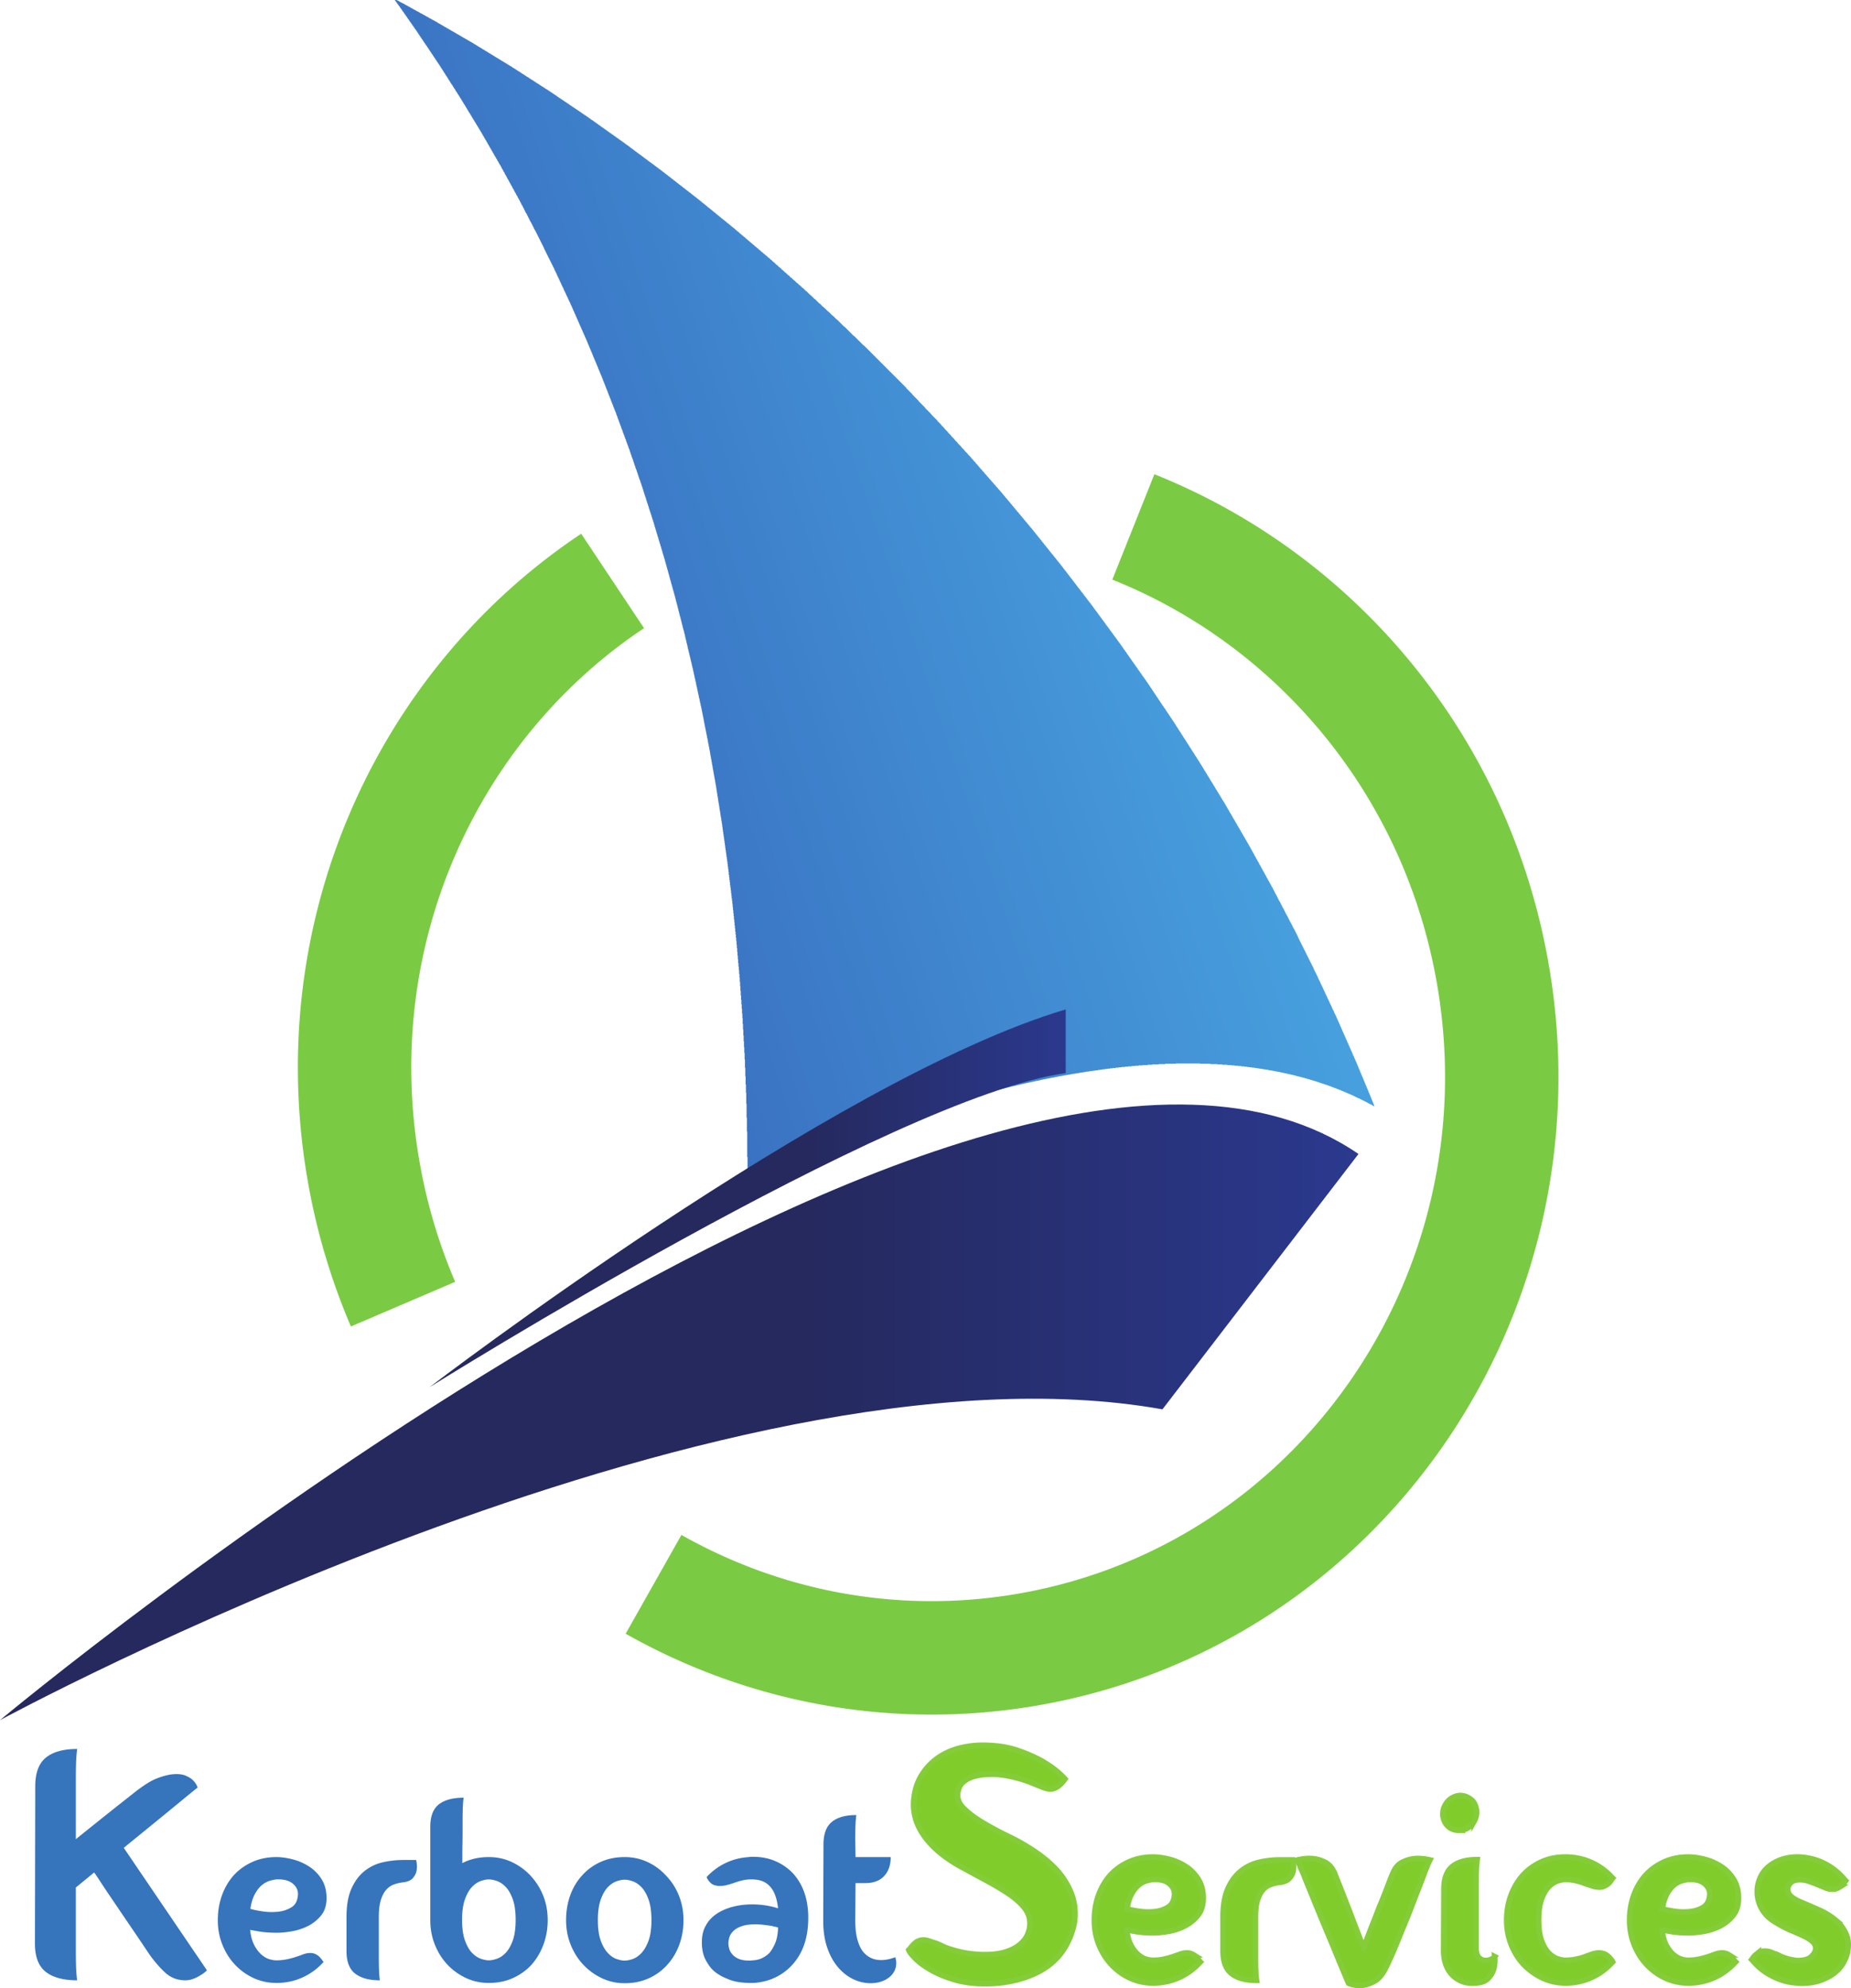 <?xml version="1.0" encoding="UTF-8" standalone="no"?>
<svg
   width="435.2"
   height="467.286"
   version="1.1"
   id="svg32"
   sodipodi:docname="kerboat-services.svg"
   inkscape:version="1.4.2 (ebf0e940d0, 2025-05-08)"
   xmlns:inkscape="http://www.inkscape.org/namespaces/inkscape"
   xmlns:sodipodi="http://sodipodi.sourceforge.net/DTD/sodipodi-0.dtd"
   xmlns="http://www.w3.org/2000/svg"
   xmlns:svg="http://www.w3.org/2000/svg">
  <sodipodi:namedview
     id="namedview32"
     pagecolor="#ffffff"
     bordercolor="#666666"
     borderopacity="1.0"
     inkscape:showpageshadow="2"
     inkscape:pageopacity="0.0"
     inkscape:pagecheckerboard="0"
     inkscape:deskcolor="#d1d1d1"
     inkscape:zoom="1.78"
     inkscape:cx="220.22472"
     inkscape:cy="339.88764"
     inkscape:window-width="1920"
     inkscape:window-height="1003"
     inkscape:window-x="0"
     inkscape:window-y="0"
     inkscape:window-maximized="1"
     inkscape:current-layer="svg32" />
  <defs
     id="defs10">
    <linearGradient
       x1="0"
       y1="0"
       x2="1"
       y2="0"
       gradientUnits="userSpaceOnUse"
       gradientTransform="matrix(-1805.044,-605.606,605.606,-1805.044,3793.433,5155.078)"
       spreadMethod="pad"
       id="a">
      <stop
         style="stop-opacity:1;stop-color:#47a0de"
         offset="0"
         id="stop1" />
      <stop
         style="stop-opacity:1;stop-color:#3a72c2"
         offset="1"
         id="stop2" />
    </linearGradient>
    <linearGradient
       x1="0"
       y1="0"
       x2="1"
       y2="0"
       gradientUnits="userSpaceOnUse"
       gradientTransform="matrix(4199.78,-6.744,-6.744,-4199.78,216.73,2222.398)"
       spreadMethod="pad"
       id="c">
      <stop
         style="stop-opacity:1;stop-color:#25295e"
         offset="0"
         id="stop3" />
      <stop
         style="stop-opacity:1;stop-color:#25295e"
         offset=".597"
         id="stop4" />
      <stop
         style="stop-opacity:1;stop-color:#2b398e"
         offset="1"
         id="stop5" />
    </linearGradient>
    <linearGradient
       x1="0"
       y1="0"
       x2="1"
       y2="0"
       gradientUnits="userSpaceOnUse"
       gradientTransform="matrix(1968.12,0,0,-1968.12,1543.23,2873.43)"
       spreadMethod="pad"
       id="e">
      <stop
         style="stop-opacity:1;stop-color:#25295e"
         offset="0"
         id="stop6" />
      <stop
         style="stop-opacity:1;stop-color:#25295e"
         offset=".597"
         id="stop7" />
      <stop
         style="stop-opacity:1;stop-color:#2b398e"
         offset="1"
         id="stop8" />
    </linearGradient>
    <clipPath
       clipPathUnits="userSpaceOnUse"
       id="b">
      <path
         d="M 0,0 H 6228 V 6580 H 0 Z"
         id="path8" />
    </clipPath>
    <clipPath
       clipPathUnits="userSpaceOnUse"
       id="d">
      <path
         d="M 3810.58,2220.82 C 2438.29,2465.63 214.414,1259.68 214.414,1259.68 c 0,0 3050.086,2543.26 4202.586,1750.81 z"
         id="path9" />
    </clipPath>
    <clipPath
       clipPathUnits="userSpaceOnUse"
       id="f">
      <path
         d="m 3511.35,3260.57 c -533.02,-72.93 -1968.12,-971.29 -1968.12,-971.29 0,0 1246.95,954.71 1968.12,1168.3 z"
         id="path10" />
    </clipPath>
  </defs>
  <path
     d="m 94.759,306.514 a 140.831,140.831 0 0 1 -9.421,-32.143 c -9.36,-55.637 15.346,-108.97 58.698,-137.831 m 122.432,-12.698 c 42.91,17.13 76.296,56.167 84.648,105.817 12.615,74.987 -36.654,145.788 -110.047,158.135 -31.161,5.242 -61.661,-0.896 -87.41,-15.435"
     style="fill:none;stroke:#7acb43;stroke-width:26.666;stroke-linecap:butt;stroke-linejoin:miter;stroke-miterlimit:10;stroke-dasharray:none;stroke-opacity:1"
     id="path11" />
  <path
     d="m 2527,2942 v 59 h -1 v 79 h -1 v 43 h -1 v 43 h -1 v 34 h -1 v 26 h -1 v 25 h -1 v 26 h -1 v 26 h -1 v 20 h -1 v 18 h -1 v 18 h -1 v 18 h -1 v 18 h -1 v 18 h -1 v 18 h -1 v 14 h -1 v 14 h -1 v 14 h -1 v 14 h -1 v 14 h -1 v 14 h -1 v 14 h -1 v 14 h -1 v 13 h -1 v 11 h -1 v 12 h -1 v 11 h -1 v 11 h -1 v 12 h -1 v 11 h -1 v 11 h -1 v 12 h -1 v 11 h -1 v 11 h -1 v 10 h -1 v 10 h -1 v 9 h -1 v 10 h -1 v 9 h -1 v 10 h -1 v 9 h -1 v 10 h -1 v 9 h -1 v 10 h -1 v 9 h -1 v 10 h -1 v 9 h -1 v 8 h -1 v 8 h -1 v 8 h -1 v 9 h -1 v 8 h -1 v 8 h -1 v 8 h -1 v 8 h -1 v 8 h -1 v 8 h -1 v 9 h -1 v 8 h -1 v 8 h -1 v 8 h -1 v 8 h -1 v 7 h -1 v 7 h -1 v 7 h -1 v 7 h -1 v 7 h -1 v 7 h -1 v 8 h -1 v 7 h -1 v 7 h -1 v 7 h -1 v 7 h -1 v 7 h -1 v 7 h -1 v 7 h -1 v 7 h -1 v 8 h -1 v 6 h -1 v 6 h -1 v 7 h -1 v 6 h -1 v 6 h -1 v 7 h -1 v 6 h -1 v 6 h -1 v 7 h -1 v 6 h -1 v 6 h -1 v 6 h -1 v 7 h -1 v 6 h -1 v 6 h -1 v 7 h -1 v 6 h -1 v 6 h -1 v 7 h -1 v 5 h -1 v 6 h -1 v 6 h -1 v 5 h -1 v 6 h -1 v 5 h -1 v 6 h -1 v 6 h -1 v 5 h -1 v 6 h -1 v 6 h -1 v 5 h -1 v 6 h -1 v 6 h -1 v 5 h -1 v 6 h -1 v 5 h -1 v 6 h -1 v 6 h -1 v 5 h -1 v 6 h -1 v 5 h -1 v 5 h -1 v 5 h -1 v 5 h -1 v 6 h -1 v 5 h -1 v 5 h -1 v 5 h -1 v 5 h -1 v 5 h -1 v 5 h -1 v 5 h -1 v 5 h -1 v 5 h -1 v 5 h -1 v 5 h -1 v 6 h -1 v 5 h -1 v 5 h -1 v 5 h -1 v 5 h -1 v 5 h -1 v 5 h -1 v 5 h -1 v 5 h -1 v 4 h -1 v 5 h -1 v 4 h -1 v 5 h -1 v 5 h -1 v 4 h -1 v 5 h -1 v 5 h -1 v 4 h -1 v 5 h -1 v 4 h -1 v 5 h -1 v 5 h -1 v 4 h -1 v 5 h -1 v 5 h -1 v 4 h -1 v 5 h -1 v 4 h -1 v 5 h -1 v 5 h -1 v 4 h -1 v 5 h -1 v 4 h -1 v 5 h -1 v 4 h -1 v 4 h -1 v 4 h -1 v 5 h -1 v 4 h -1 v 4 h -1 v 4 h -1 v 5 h -1 v 4 h -1 v 4 h -1 v 4 h -1 v 5 h -1 v 4 h -1 v 4 h -1 v 4 h -1 v 4 h -1 v 5 h -1 v 4 h -1 v 4 h -1 v 4 h -1 v 5 h -1 v 4 h -1 v 4 h -1 v 4 h -1 v 5 h -1 v 4 h -1 v 4 h -1 v 4 h -1 v 4 h -1 v 3 h -1 v 4 h -1 v 4 h -1 v 4 h -1 v 4 h -1 v 4 h -1 v 4 h -1 v 4 h -1 v 4 h -1 v 4 h -1 v 3 h -1 v 4 h -1 v 4 h -1 v 4 h -1 v 4 h -1 v 4 h -1 v 4 h -1 v 4 h -1 v 4 h -1 v 4 h -1 v 3 h -1 v 4 h -1 v 4 h -1 v 4 h -1 v 4 h -1 v 4 h -1 v 4 h -1 v 3 h -1 v 4 h -1 v 4 h -1 v 3 h -1 v 4 h -1 v 3 h -1 v 4 h -1 v 4 h -1 v 3 h -1 v 4 h -1 v 3 h -1 v 4 h -1 v 4 h -1 v 3 h -1 v 4 h -1 v 3 h -1 v 4 h -1 v 4 h -1 v 3 h -1 v 4 h -1 v 4 h -1 v 3 h -1 v 4 h -1 v 3 h -1 v 4 h -1 v 4 h -1 v 3 h -1 v 4 h -1 v 3 h -1 v 4 h -1 v 4 h -1 v 3 h -1 v 3 h -1 v 4 h -1 v 3 h -1 v 3 h -1 v 4 h -1 v 3 h -1 v 4 h -1 v 3 h -1 v 3 h -1 v 4 h -1 v 3 h -1 v 3 h -1 v 4 h -1 v 3 h -1 v 3 h -1 v 4 h -1 v 3 h -1 v 3 h -1 v 4 h -1 v 3 h -1 v 3 h -1 v 4 h -1 v 3 h -1 v 3 h -1 v 4 h -1 v 3 h -1 v 3 h -1 v 4 h -1 v 3 h -1 v 3 h -1 v 4 h -1 v 3 h -1 v 4 h -1 v 3 h -1 v 3 h -1 v 3 h -1 v 3 h -1 v 3 h -1 v 3 h -1 v 4 h -1 v 3 h -1 v 3 h -1 v 3 h -1 v 3 h -1 v 3 h -1 v 3 h -1 v 3 h -1 v 3 h -1 v 4 h -1 v 3 h -1 v 3 h -1 v 3 h -1 v 3 h -1 v 3 h -1 v 3 h -1 v 3 h -1 v 4 h -1 v 3 h -1 v 3 h -1 v 3 h -1 v 3 h -1 v 3 h -1 v 3 h -1 v 3 h -1 v 3 h -1 v 4 h -1 v 3 h -1 v 3 h -1 v 3 h -1 v 3 h -1 v 3 h -1 v 3 h -1 v 3 h -1 v 3 h -1 v 3 h -1 v 3 h -1 v 2 h -1 v 3 h -1 v 3 h -1 v 3 h -1 v 3 h -1 v 3 h -1 v 3 h -1 v 3 h -1 v 3 h -1 v 3 h -1 v 3 h -1 v 2 h -1 v 3 h -1 v 3 h -1 v 3 h -1 v 3 h -1 v 3 h -1 v 3 h -1 v 3 h -1 v 3 h -1 v 3 h -1 v 3 h -1 v 3 h -1 v 2 h -1 v 3 h -1 v 3 h -1 v 3 h -1 v 3 h -1 v 3 h -1 v 3 h -1 v 3 h -1 v 3 h -1 v 3 h -1 v 2 h -1 v 3 h -1 v 3 h -1 v 3 h -1 v 2 h -1 v 3 h -1 v 3 h -1 v 2 h -1 v 3 h -1 v 3 h -1 v 3 h -1 v 2 h -1 v 3 h -1 v 3 h -1 v 3 h -1 v 2 h -1 v 3 h -1 v 3 h -1 v 2 h -1 v 3 h -1 v 3 h -1 v 3 h -1 v 2 h -1 v 3 h -1 v 3 h -1 v 3 h -1 v 2 h -1 v 3 h -1 v 3 h -1 v 3 h -1 v 2 h -1 v 3 h -1 v 3 h -1 v 2 h -1 v 3 h -1 v 3 h -1 v 3 h -1 v 2 h -1 v 3 h -1 v 3 h -1 v 3 h -1 v 2 h -1 v 3 h -1 v 2 h -1 v 3 h -1 v 2 h -1 v 3 h -1 v 2 h -1 v 3 h -1 v 3 h -1 v 2 h -1 v 3 h -1 v 2 h -1 v 3 h -1 v 2 h -1 v 3 h -1 v 3 h -1 v 2 h -1 v 3 h -1 v 2 h -1 v 3 h -1 v 2 h -1 v 3 h -1 v 2 h -1 v 3 h -1 v 3 h -1 v 2 h -1 v 3 h -1 v 2 h -1 v 3 h -1 v 2 h -1 v 3 h -1 v 3 h -1 v 2 h -1 v 3 h -1 v 2 h -1 v 3 h -1 v 2 h -1 v 3 h -1 v 2 h -1 v 3 h -1 v 3 h -1 v 2 h -1 v 3 h -1 v 2 h -1 v 3 h -1 v 2 h -1 v 2 h -1 v 3 h -1 v 2 h -1 v 3 h -1 v 2 h -1 v 2 h -1 v 3 h -1 v 2 h -1 v 3 h -1 v 2 h -1 v 3 h -1 v 2 h -1 v 2 h -1 v 3 h -1 v 2 h -1 v 3 h -1 v 2 h -1 v 2 h -1 v 3 h -1 v 2 h -1 v 3 h -1 v 2 h -1 v 2 h -1 v 3 h -1 v 2 h -1 v 3 h -1 v 2 h -1 v 3 h -1 v 2 h -1 v 2 h -1 v 3 h -1 v 2 h -1 v 3 h -1 v 2 h -1 v 2 h -1 v 3 h -1 v 2 h -1 v 3 h -1 v 2 h -1 v 2 h -1 v 3 h -1 v 2 h -1 v 3 h -1 v 2 h -1 v 2 h -1 v 3 h -1 v 2 h -1 v 2 h -1 v 2 h -1 v 3 h -1 v 2 h -1 v 2 h -1 v 2 h -1 v 3 h -1 v 2 h -1 v 2 h -1 v 3 h -1 v 2 h -1 v 2 h -1 v 2 h -1 v 3 h -1 v 2 h -1 v 2 h -1 v 2 h -1 v 3 h -1 v 2 h -1 v 2 h -1 v 3 h -1 v 2 h -1 v 2 h -1 v 2 h -1 v 3 h -1 v 2 h -1 v 2 h -1 v 2 h -1 v 3 h -1 v 2 h -1 v 2 h -1 v 3 h -1 v 2 h -1 v 2 h -1 v 2 h -1 v 3 h -1 v 2 h -1 v 2 h -1 v 2 h -1 v 3 h -1 v 2 h -1 v 2 h -1 v 3 h -1 v 2 h -1 v 2 h -1 v 2 h -1 v 2 h -1 v 3 h -1 v 2 h -1 v 2 h -1 v 2 h -1 v 2 h -1 v 2 h -1 v 2 h -1 v 3 h -1 v 2 h -1 v 2 h -1 v 2 h -1 v 2 h -1 v 2 h -1 v 2 h -1 v 3 h -1 v 2 h -1 v 2 h -1 v 2 h -1 v 2 h -1 v 2 h -1 v 2 h -1 v 3 h -1 v 2 h -1 v 2 h -1 v 2 h -1 v 2 h -1 v 2 h -1 v 2 h -1 v 3 h -1 v 2 h -1 v 2 h -1 v 2 h -1 v 2 h -1 v 2 h -1 v 3 h -1 v 2 h -1 v 2 h -1 v 2 h -1 v 2 h -1 v 2 h -1 v 2 h -1 v 3 h -1 v 2 h -1 v 2 h -1 v 2 h -1 v 2 h -1 v 2 h -1 v 2 h -1 v 2 h -1 v 3 h -1 v 2 h -1 v 2 h -1 v 2 h -1 v 2 h -1 v 2 h -1 v 2 h -1 v 2 h -1 v 2 h -1 v 2 h -1 v 2 h -1 v 2 h -1 v 2 h -1 v 2 h -1 v 2 h -1 v 2 h -1 v 2 h -1 v 2 h -1 v 2 h -1 v 2 h -1 v 2 h -1 v 2 h -1 v 2 h -1 v 2 h -1 v 2 h -1 v 2 h -1 v 2 h -1 v 2 h -1 v 2 h -1 v 2 h -1 v 2 h -1 v 2 h -1 v 3 h -1 v 2 h -1 v 2 h -1 v 2 h -1 v 2 h -1 v 2 h -1 v 2 h -1 v 2 h -1 v 2 h -1 v 2 h -1 v 2 h -1 v 2 h -1 v 2 h -1 v 2 h -1 v 2 h -1 v 2 h -1 v 2 h -1 v 2 h -1 v 2 h -1 v 2 h -1 v 2 h -1 v 2 h -1 v 2 h -1 v 2 h -1 v 2 h -1 v 2 h -1 v 2 h -1 v 2 h -1 v 1 h -1 v 2 h -1 v 2 h -1 v 2 h -1 v 2 h -1 v 2 h -1 v 2 h -1 v 2 h -1 v 2 h -1 v 2 h -1 v 2 h -1 v 2 h -1 v 2 h -1 v 1 h -1 v 2 h -1 v 2 h -1 v 2 h -1 v 2 h -1 v 2 h -1 v 2 h -1 v 2 h -1 v 2 h -1 v 2 h -1 v 2 h -1 v 2 h -1 v 2 h -1 v 2 h -1 v 1 h -1 v 2 h -1 v 2 h -1 v 2 h -1 v 2 h -1 v 2 h -1 v 2 h -1 v 2 h -1 v 2 h -1 v 2 h -1 v 2 h -1 v 2 h -1 v 2 h -1 v 1 h -1 v 2 h -1 v 2 h -1 v 2 h -1 v 2 h -1 v 2 h -1 v 2 h -1 v 2 h -1 v 2 h -1 v 2 h -1 v 1 h -1 v 2 h -1 v 2 h -1 v 2 h -1 v 2 h -1 v 2 h -1 v 1 h -1 v 2 h -1 v 2 h -1 v 2 h -1 v 2 h -1 v 1 h -1 v 2 h -1 v 2 h -1 v 2 h -1 v 2 h -1 v 2 h -1 v 1 h -1 v 2 h -1 v 2 h -1 v 2 h -1 v 2 h -1 v 2 h -1 v 1 h -1 v 2 h -1 v 2 h -1 v 2 h -1 v 2 h -1 v 2 h -1 v 1 h -1 v 2 h -1 v 2 h -1 v 2 h -1 v 2 h -1 v 1 h -1 v 2 h -1 v 2 h -1 v 2 h -1 v 2 h -1 v 2 h -1 v 1 h -1 v 2 h -1 v 2 h -1 v 2 h -1 v 2 h -1 v 2 h -1 v 1 h -1 v 2 h -1 v 2 h -1 v 2 h -1 v 2 h -1 v 1 h -1 v 2 h -1 v 2 h -1 v 2 h -1 v 2 h -1 v 2 h -1 v 1 h -1 v 2 h -1 v 2 h -1 v 1 h -1 v 2 h -1 v 2 h -1 v 2 h -1 v 1 h -1 v 2 h -1 v 2 h -1 v 2 h -1 v 1 h -1 v 2 h -1 v 2 h -1 v 2 h -1 v 1 h -1 v 2 h -1 v 2 h -1 v 1 h -1 v 2 h -1 v 2 h -1 v 2 h -1 v 1 h -1 v 2 h -1 v 2 h -1 v 2 h -1 v 1 h -1 v 2 h -1 v 2 h -1 v 2 h -1 v 1 h -1 v 2 h -1 v 2 h -1 v 1 h -1 v 2 h -1 v 2 h -1 v 2 h -1 v 1 h -1 v 2 h -1 v 2 h -1 v 2 h -1 v 1 h -1 v 2 h -1 v 2 h -1 v 2 h -1 v 1 h -1 v 2 h -1 v 2 h -1 v 1 h -1 v 2 h -1 v 2 h -1 v 2 h -1 v 1 h -1 v 2 h -1 v 2 h -1 v 2 h -1 v 1 h -1 v 2 h -1 v 2 h -1 v 2 h -1 v 1 h -1 v 2 h -1 v 1 h -1 v 2 h -1 v 2 h -1 v 1 h -1 v 2 h -1 v 2 h -1 v 1 h -1 v 2 h -1 v 2 h -1 v 1 h -1 v 2 h -1 v 2 h -1 v 1 h -1 v 2 h -1 v 2 h -1 v 1 h -1 v 2 h -1 v 1 h -1 v 2 h -1 v 2 h -1 v 1 h -1 v 2 h -1 v 2 h -1 v 1 h -1 v 2 h -1 v 2 h -1 v 1 h -1 v 2 h -1 v 2 h -1 v 1 h -1 v 2 h -1 v 2 h -1 v 1 h -1 v 2 h -1 v 1 h -1 v 2 h -1 v 2 h -1 v 1 h -1 v 2 h -1 v 2 h -1 v 1 h -1 v 2 h -1 v 2 h -1 v 1 h -1 v 2 h -1 v 2 h -1 v 1 h -1 v 2 h -1 v 2 h -1 v 1 h -1 v 2 h -1 v 1 h -1 v 2 h -1 v 2 h -1 v 1 h -1 v 2 h -1 v 2 h -1 v 1 h -1 v 2 h -1 v 2 h -1 v 1 h -1 v 2 h -1 v 1 h -1 v 2 h -1 v 2 h -1 v 1 h -1 v 2 h -1 v 1 h -1 v 2 h -1 v 1 h -1 v 2 h -1 v 2 h -1 v 1 h -1 v 2 h -1 v 1 h -1 v 2 h -1 v 1 h -1 v 2 h -1 v 2 h -1 v 1 h -1 v 2 h -1 v 1 h -1 v 2 h -1 v 1 h -1 v 2 h -1 v 2 h -1 v 1 h -1 v 2 h -1 v 1 h -1 v 2 h -1 v 1 h -1 v 2 h -1 v 1 h -1 v 2 h -1 v 2 h -1 v 1 h -1 v 2 h -1 v 1 h -1 v 2 h -1 v 1 h -1 v 2 h -1 v 2 h -1 v 1 h -1 v 2 h -1 v 1 h -1 v 2 h -1 v 1 h -1 v 2 h -1 v 2 h -1 v 1 h -1 v 2 h -1 v 1 h -1 v 2 h -1 v 1 h -1 v 2 h -1 v 2 h -1 v 1 h -1 v 2 h -1 v 1 h -1 v 2 h -1 v 1 h -1 v 2 h -1 v 2 h -1 v 1 h -1 v 2 h -1 v 1 h -1 v 2 h -1 v 1 h -1 v 2 h -1 v 1 h -1 v 2 h -1 v 1 h -1 v 2 h -1 v 1 h -1 v 2 h -1 v 1 h -1 v 2 h -1 v 1 h -1 v 2 h -1 v 1 h -1 v 2 h -1 v 1 h -1 v 2 h -1 v 1 h -1 v 2 h -1 v 1 h -1 v 2 h -1 v 1 h -1 v 2 h -1 v 1 h -1 v 2 h -1 v 1 h -1 v 2 h -1 v 1 h -1 v 2 h -1 v 1 h -1 v 2 h -1 v 1 h -1 v 2 h -1 v 1 h -1 v 2 h -1 v 1 h -1 v 2 h -1 v 1 h -1 v 2 h -1 v 1 h -1 v 2 h -1 v 1 h -1 v 1 h -1 v 2 h -1 v 1 h -1 v 2 h -1 v 1 h -1 v 2 h -1 v 1 h -1 v 2 h -1 v 1 h -1 v 2 h -1 v 1 h -1 v 2 h -1 v 1 h -1 v 2 h -1 v 1 h -1 v 2 h -1 v 1 h -1 v 2 h -1 v 1 h -1 v 2 h -1 v 1 h -1 v 2 h -1 v 1 h -1 v 2 h -1 v 1 h -1 v 2 h -1 v 1 h -1 v 2 h -1 v 1 h -1 v 2 h -1 v 1 h -1 v 2 h -1 v 1 h -1 v 1 h -1 v 2 h -1 v 1 h -1 v 2 h -1 v 1 h -1 v 2 h -1 v 1 h -1 v 1 h -1 v 2 h -1 v 1 h -1 v 2 h -1 v 1 h -1 v 2 h -1 v 1 h -1 v 1 h -1 v 2 h -1 v 1 h -1 v 2 h -1 v 1 h -1 v 2 h -1 v 1 h -1 v 1 h -1 v 2 h -1 v 1 h -1 v 2 h -1 v 1 h -1 v 2 h -1 v 1 h -1 v 2 h -1 v 1 h -1 v 1 h -1 v 2 h -1 v 1 h -1 v 2 h -1 v 1 h -1 v 2 h -1 v 1 h -1 v 1 h -1 v 2 h -1 v 1 h -1 v 2 h -1 v 1 h -1 v 2 h -1 v 1 h -1 v 1 h -1 v 2 h -1 v 1 h -1 v 2 h -1 v 1 h -1 v 2 h -1 v 1 h -1 v 1 h -1 v 2 h -1 v 1 h -1 v 1 h -1 v 2 h -1 v 1 h -1 v 2 h -1 v 1 h -1 v 1 h -1 v 2 h -1 v 1 h -1 v 2 h -1 v 1 h -1 v 1 h -1 v 1 h 3 v -1 h 2 v -1 h 2 v -1 h 2 v -1 h 2 v -1 h 2 v -1 h 2 v -1 h 2 v -1 h 1 v -1 h 2 v -1 h 2 v -1 h 2 v -1 h 2 v -1 h 2 v -1 h 2 v -1 h 2 v -1 h 1 v -1 h 2 v -1 h 2 v -1 h 2 v -1 h 2 v -1 h 1 v -1 h 2 v -1 h 2 v -1 h 2 v -1 h 2 v -1 h 1 v -1 h 2 v -1 h 2 v -1 h 2 v -1 h 2 v -1 h 1 v -1 h 2 v -1 h 2 v -1 h 2 v -1 h 2 v -1 h 1 v -1 h 2 v -1 h 2 v -1 h 2 v -1 h 2 v -1 h 2 v -1 h 1 v -1 h 2 v -1 h 2 v -1 h 2 v -1 h 2 v -1 h 1 v -1 h 2 v -1 h 2 v -1 h 2 v -1 h 2 v -1 h 1 v -1 h 2 v -1 h 2 v -1 h 2 v -1 h 2 v -1 h 1 v -1 h 2 v -1 h 2 v -1 h 2 v -1 h 2 v -1 h 1 v -1 h 2 v -1 h 2 v -1 h 2 v -1 h 2 v -1 h 1 v -1 h 2 v -1 h 2 v -1 h 2 v -1 h 1 v -1 h 2 v -1 h 2 v -1 h 1 v -1 h 2 v -1 h 2 v -1 h 2 v -1 h 1 v -1 h 2 v -1 h 2 v -1 h 2 v -1 h 1 v -1 h 2 v -1 h 2 v -1 h 1 v -1 h 2 v -1 h 2 v -1 h 2 v -1 h 1 v -1 h 2 v -1 h 2 v -1 h 2 v -1 h 1 v -1 h 2 v -1 h 2 v -1 h 1 v -1 h 2 v -1 h 2 v -1 h 2 v -1 h 1 v -1 h 2 v -1 h 2 v -1 h 2 v -1 h 1 v -1 h 2 v -1 h 2 v -1 h 1 v -1 h 2 v -1 h 2 v -1 h 2 v -1 h 1 v -1 h 2 v -1 h 2 v -1 h 2 v -1 h 1 v -1 h 2 v -1 h 2 v -1 h 1 v -1 h 2 v -1 h 2 v -1 h 2 v -1 h 1 v -1 h 2 v -1 h 2 v -1 h 2 v -1 h 1 v -1 h 2 v -1 h 2 v -1 h 1 v -1 h 2 v -1 h 2 v -1 h 2 v -1 h 1 v -1 h 2 v -1 h 2 v -1 h 1 v -1 h 2 v -1 h 2 v -1 h 1 v -1 h 2 v -1 h 2 v -1 h 1 v -1 h 2 v -1 h 1 v -1 h 2 v -1 h 2 v -1 h 1 v -1 h 2 v -1 h 2 v -1 h 1 v -1 h 2 v -1 h 2 v -1 h 1 v -1 h 2 v -1 h 1 v -1 h 2 v -1 h 2 v -1 h 1 v -1 h 2 v -1 h 2 v -1 h 1 v -1 h 2 v -1 h 2 v -1 h 1 v -1 h 2 v -1 h 1 v -1 h 2 v -1 h 2 v -1 h 1 v -1 h 2 v -1 h 2 v -1 h 1 v -1 h 2 v -1 h 2 v -1 h 1 v -1 h 2 v -1 h 1 v -1 h 2 v -1 h 2 v -1 h 1 v -1 h 2 v -1 h 2 v -1 h 1 v -1 h 2 v -1 h 2 v -1 h 1 v -1 h 2 v -1 h 1 v -1 h 2 v -1 h 2 v -1 h 1 v -1 h 2 v -1 h 2 v -1 h 1 v -1 h 2 v -1 h 2 v -1 h 1 v -1 h 2 v -1 h 2 v -1 h 1 v -1 h 2 v -1 h 1 v -1 h 2 v -1 h 2 v -1 h 1 v -1 h 2 v -1 h 2 v -1 h 1 v -1 h 2 v -1 h 1 v -1 h 2 v -1 h 1 v -1 h 2 v -1 h 2 v -1 h 1 v -1 h 2 v -1 h 1 v -1 h 2 v -1 h 1 v -1 h 2 v -1 h 1 v -1 h 2 v -1 h 2 v -1 h 1 v -1 h 2 v -1 h 1 v -1 h 2 v -1 h 1 v -1 h 2 v -1 h 1 v -1 h 2 v -1 h 2 v -1 h 1 v -1 h 2 v -1 h 1 v -1 h 2 v -1 h 1 v -1 h 2 v -1 h 1 v -1 h 2 v -1 h 2 v -1 h 1 v -1 h 2 v -1 h 1 v -1 h 2 v -1 h 1 v -1 h 2 v -1 h 1 v -1 h 2 v -1 h 2 v -1 h 1 v -1 h 2 v -1 h 1 v -1 h 2 v -1 h 1 v -1 h 2 v -1 h 1 v -1 h 2 v -1 h 1 v -1 h 2 v -1 h 2 v -1 h 1 v -1 h 2 v -1 h 1 v -1 h 2 v -1 h 1 v -1 h 2 v -1 h 1 v -1 h 2 v -1 h 2 v -1 h 1 v -1 h 2 v -1 h 1 v -1 h 2 v -1 h 1 v -1 h 2 v -1 h 1 v -1 h 2 v -1 h 2 v -1 h 1 v -1 h 2 v -1 h 1 v -1 h 2 v -1 h 1 v -1 h 2 v -1 h 1 v -1 h 2 v -1 h 1 v -1 h 2 v -1 h 1 v -1 h 2 v -1 h 1 v -1 h 2 v -1 h 1 v -1 h 2 v -1 h 1 v -1 h 2 v -1 h 1 v -1 h 2 v -1 h 1 v -1 h 1 v -1 h 2 v -1 h 1 v -1 h 2 v -1 h 1 v -1 h 2 v -1 h 1 v -1 h 2 v -1 h 1 v -1 h 2 v -1 h 1 v -1 h 2 v -1 h 1 v -1 h 2 v -1 h 1 v -1 h 2 v -1 h 1 v -1 h 2 v -1 h 1 v -1 h 2 v -1 h 1 v -1 h 2 v -1 h 1 v -1 h 2 v -1 h 1 v -1 h 1 v -1 h 2 v -1 h 1 v -1 h 2 v -1 h 1 v -1 h 2 v -1 h 1 v -1 h 2 v -1 h 1 v -1 h 2 v -1 h 1 v -1 h 2 v -1 h 1 v -1 h 2 v -1 h 1 v -1 h 2 v -1 h 1 v -1 h 2 v -1 h 1 v -1 h 2 v -1 h 1 v -1 h 2 v -1 h 1 v -1 h 2 v -1 h 1 v -1 h 1 v -1 h 2 v -1 h 1 v -1 h 2 v -1 h 1 v -1 h 2 v -1 h 1 v -1 h 2 v -1 h 1 v -1 h 2 v -1 h 1 v -1 h 2 v -1 h 1 v -1 h 2 v -1 h 1 v -1 h 1 v -1 h 2 v -1 h 1 v -1 h 2 v -1 h 1 v -1 h 1 v -1 h 2 v -1 h 1 v -1 h 2 v -1 h 1 v -1 h 2 v -1 h 1 v -1 h 1 v -1 h 2 v -1 h 1 v -1 h 2 v -1 h 1 v -1 h 1 v -1 h 2 v -1 h 1 v -1 h 2 v -1 h 1 v -1 h 1 v -1 h 2 v -1 h 1 v -1 h 2 v -1 h 1 v -1 h 1 v -1 h 2 v -1 h 1 v -1 h 2 v -1 h 1 v -1 h 2 v -1 h 1 v -1 h 1 v -1 h 2 v -1 h 1 v -1 h 2 v -1 h 1 v -1 h 1 v -1 h 2 v -1 h 1 v -1 h 2 v -1 h 1 v -1 h 1 v -1 h 2 v -1 h 1 v -1 h 2 v -1 h 1 v -1 h 2 v -1 h 1 v -1 h 1 v -1 h 2 v -1 h 1 v -1 h 2 v -1 h 1 v -1 h 1 v -1 h 2 v -1 h 1 v -1 h 2 v -1 h 1 v -1 h 1 v -1 h 2 v -1 h 1 v -1 h 2 v -1 h 1 v -1 h 1 v -1 h 2 v -1 h 1 v -1 h 2 v -1 h 1 v -1 h 2 v -1 h 1 v -1 h 1 v -1 h 2 v -1 h 1 v -1 h 2 v -1 h 1 v -1 h 1 v -1 h 2 v -1 h 1 v -1 h 1 v -1 h 2 v -1 h 1 v -1 h 2 v -1 h 1 v -1 h 1 v -1 h 2 v -1 h 1 v -1 h 1 v -1 h 2 v -1 h 1 v -1 h 1 v -1 h 2 v -1 h 1 v -1 h 1 v -1 h 2 v -1 h 1 v -1 h 1 v -1 h 2 v -1 h 1 v -1 h 1 v -1 h 2 v -1 h 1 v -1 h 1 v -1 h 2 v -1 h 1 v -1 h 1 v -1 h 2 v -1 h 1 v -1 h 1 v -1 h 2 v -1 h 1 v -1 h 2 v -1 h 1 v -1 h 1 v -1 h 2 v -1 h 1 v -1 h 1 v -1 h 2 v -1 h 1 v -1 h 1 v -1 h 2 v -1 h 1 v -1 h 1 v -1 h 2 v -1 h 1 v -1 h 1 v -1 h 2 v -1 h 1 v -1 h 1 v -1 h 2 v -1 h 1 v -1 h 1 v -1 h 2 v -1 h 1 v -1 h 1 v -1 h 2 v -1 h 1 v -1 h 2 v -1 h 1 v -1 h 1 v -1 h 2 v -1 h 1 v -1 h 1 v -1 h 2 v -1 h 1 v -1 h 1 v -1 h 2 v -1 h 1 v -1 h 1 v -1 h 2 v -1 h 1 v -1 h 1 v -1 h 2 v -1 h 1 v -1 h 1 v -1 h 2 v -1 h 1 v -1 h 1 v -1 h 2 v -1 h 1 v -1 h 1 v -1 h 2 v -1 h 1 v -1 h 1 v -1 h 2 v -1 h 1 v -1 h 1 v -1 h 2 v -1 h 1 v -1 h 1 v -1 h 1 v -1 h 2 v -1 h 1 v -1 h 1 v -1 h 2 v -1 h 1 v -1 h 1 v -1 h 1 v -1 h 2 v -1 h 1 v -1 h 1 v -1 h 2 v -1 h 1 v -1 h 1 v -1 h 1 v -1 h 2 v -1 h 1 v -1 h 1 v -1 h 2 v -1 h 1 v -1 h 1 v -1 h 1 v -1 h 2 v -1 h 1 v -1 h 1 v -1 h 2 v -1 h 1 v -1 h 1 v -1 h 1 v -1 h 2 v -1 h 1 v -1 h 1 v -1 h 2 v -1 h 1 v -1 h 1 v -1 h 1 v -1 h 2 v -1 h 1 v -1 h 1 v -1 h 2 v -1 h 1 v -1 h 1 v -1 h 1 v -1 h 2 v -1 h 1 v -1 h 1 v -1 h 2 v -1 h 1 v -1 h 1 v -1 h 1 v -1 h 2 v -1 h 1 v -1 h 1 v -1 h 2 v -1 h 1 v -1 h 1 v -1 h 1 v -1 h 2 v -1 h 1 v -1 h 1 v -1 h 2 v -1 h 1 v -1 h 1 v -1 h 1 v -1 h 2 v -1 h 1 v -1 h 1 v -1 h 2 v -1 h 1 v -1 h 1 v -1 h 1 v -1 h 2 v -1 h 1 v -1 h 1 v -1 h 2 v -1 h 1 v -1 h 1 v -1 h 1 v -1 h 2 v -1 h 1 v -1 h 1 v -1 h 1 v -1 h 2 v -1 h 1 v -1 h 1 v -1 h 1 v -1 h 2 v -1 h 1 v -1 h 1 v -1 h 1 v -1 h 1 v -1 h 2 v -1 h 1 v -1 h 1 v -1 h 1 v -1 h 2 v -1 h 1 v -1 h 1 v -1 h 1 v -1 h 2 v -1 h 1 v -1 h 1 v -1 h 1 v -1 h 1 v -1 h 2 v -1 h 1 v -1 h 1 v -1 h 1 v -1 h 2 v -1 h 1 v -1 h 1 v -1 h 1 v -1 h 2 v -1 h 1 v -1 h 1 v -1 h 1 v -1 h 1 v -1 h 2 v -1 h 1 v -1 h 1 v -1 h 1 v -1 h 2 v -1 h 1 v -1 h 1 v -1 h 1 v -1 h 1 v -1 h 2 v -1 h 1 v -1 h 1 v -1 h 1 v -1 h 2 v -1 h 1 v -1 h 1 v -1 h 1 v -1 h 2 v -1 h 1 v -1 h 1 v -1 h 1 v -1 h 1 v -1 h 2 v -1 h 1 v -1 h 1 v -1 h 1 v -1 h 2 v -1 h 1 v -1 h 1 v -1 h 1 v -1 h 2 v -1 h 1 v -1 h 1 v -1 h 1 v -1 h 1 v -1 h 2 v -1 h 1 v -1 h 1 v -1 h 1 v -1 h 2 v -1 h 1 v -1 h 1 v -1 h 1 v -1 h 2 v -1 h 1 v -1 h 1 v -1 h 1 v -1 h 1 v -1 h 2 v -1 h 1 v -1 h 1 v -1 h 1 v -1 h 2 v -1 h 1 v -1 h 1 v -1 h 1 v -1 h 1 v -1 h 1 v -1 h 2 v -1 h 1 v -1 h 1 v -1 h 1 v -1 h 1 v -1 h 2 v -1 h 1 v -1 h 1 v -1 h 1 v -1 h 1 v -1 h 1 v -1 h 2 v -1 h 1 v -1 h 1 v -1 h 1 v -1 h 1 v -1 h 1 v -1 h 2 v -1 h 1 v -1 h 1 v -1 h 1 v -1 h 1 v -1 h 2 v -1 h 1 v -1 h 1 v -1 h 1 v -1 h 1 v -1 h 1 v -1 h 2 v -1 h 1 v -1 h 1 v -1 h 1 v -1 h 1 v -1 h 1 v -1 h 2 v -1 h 1 v -1 h 1 v -1 h 1 v -1 h 1 v -1 h 2 v -1 h 1 v -1 h 1 v -1 h 1 v -1 h 1 v -1 h 1 v -1 h 2 v -1 h 1 v -1 h 1 v -1 h 1 v -1 h 1 v -1 h 1 v -1 h 2 v -1 h 1 v -1 h 1 v -1 h 1 v -1 h 1 v -1 h 2 v -1 h 1 v -1 h 1 v -1 h 1 v -1 h 1 v -1 h 1 v -1 h 2 v -1 h 1 v -1 h 1 v -1 h 1 v -1 h 1 v -1 h 1 v -1 h 2 v -1 h 1 v -1 h 1 v -1 h 1 v -1 h 1 v -1 h 2 v -1 h 1 v -1 h 1 v -1 h 1 v -1 h 1 v -1 h 1 v -1 h 2 v -1 h 1 v -1 h 1 v -1 h 1 v -1 h 1 v -1 h 1 v -1 h 2 v -1 h 1 v -1 h 1 v -1 h 1 v -1 h 1 v -1 h 1 v -1 h 2 v -1 h 1 v -1 h 1 v -1 h 1 v -1 h 1 v -1 h 1 v -1 h 1 v -1 h 1 v -1 h 2 v -1 h 1 v -1 h 1 v -1 h 1 v -1 h 1 v -1 h 1 v -1 h 1 v -1 h 1 v -1 h 2 v -1 h 1 v -1 h 1 v -1 h 1 v -1 h 1 v -1 h 1 v -1 h 1 v -1 h 1 v -1 h 2 v -1 h 1 v -1 h 1 v -1 h 1 v -1 h 1 v -1 h 1 v -1 h 1 v -1 h 1 v -1 h 2 v -1 h 1 v -1 h 1 v -1 h 1 v -1 h 1 v -1 h 1 v -1 h 1 v -1 h 1 v -1 h 2 v -1 h 1 v -1 h 1 v -1 h 1 v -1 h 1 v -1 h 1 v -1 h 1 v -1 h 1 v -1 h 2 v -1 h 1 v -1 h 1 v -1 h 1 v -1 h 1 v -1 h 1 v -1 h 1 v -1 h 1 v -1 h 2 v -1 h 1 v -1 h 1 v -1 h 1 v -1 h 1 v -1 h 1 v -1 h 1 v -1 h 1 v -1 h 2 v -1 h 1 v -1 h 1 v -1 h 1 v -1 h 1 v -1 h 1 v -1 h 1 v -1 h 1 v -1 h 2 v -1 h 1 v -1 h 1 v -1 h 1 v -1 h 1 v -1 h 1 v -1 h 1 v -1 h 2 v -1 h 1 v -1 h 1 v -1 h 1 v -1 h 1 v -1 h 1 v -1 h 1 v -1 h 1 v -1 h 2 v -1 h 1 v -1 h 1 v -1 h 1 v -1 h 1 v -1 h 1 v -1 h 1 v -1 h 1 v -1 h 1 v -1 h 1 v -1 h 2 v -1 h 1 v -1 h 1 v -1 h 1 v -1 h 1 v -1 h 1 v -1 h 1 v -1 h 1 v -1 h 1 v -1 h 1 v -1 h 1 v -1 h 1 v -1 h 1 v -1 h 2 v -1 h 1 v -1 h 1 v -1 h 1 v -1 h 1 v -1 h 1 v -1 h 1 v -1 h 1 v -1 h 1 v -1 h 1 v -1 h 1 v -1 h 1 v -1 h 2 v -1 h 1 v -1 h 1 v -1 h 1 v -1 h 1 v -1 h 1 v -1 h 1 v -1 h 1 v -1 h 1 v -1 h 1 v -1 h 1 v -1 h 1 v -1 h 1 v -1 h 2 v -1 h 1 v -1 h 1 v -1 h 1 v -1 h 1 v -1 h 1 v -1 h 1 v -1 h 1 v -1 h 1 v -1 h 1 v -1 h 1 v -1 h 1 v -1 h 2 v -1 h 1 v -1 h 1 v -1 h 1 v -1 h 1 v -1 h 1 v -1 h 1 v -1 h 1 v -1 h 1 v -1 h 1 v -1 h 1 v -1 h 1 v -1 h 1 v -1 h 2 v -1 h 1 v -1 h 1 v -1 h 1 v -1 h 1 v -1 h 1 v -1 h 1 v -1 h 1 v -1 h 1 v -1 h 1 v -1 h 1 v -1 h 1 v -1 h 1 v -1 h 2 v -1 h 1 v -1 h 1 v -1 h 1 v -1 h 1 v -1 h 1 v -1 h 1 v -1 h 1 v -1 h 1 v -1 h 1 v -1 h 1 v -1 h 1 v -1 h 2 v -1 h 1 v -1 h 1 v -1 h 1 v -1 h 1 v -1 h 1 v -1 h 1 v -1 h 1 v -1 h 1 v -1 h 1 v -1 h 1 v -1 h 1 v -1 h 1 v -1 h 1 v -1 h 1 v -1 h 1 v -1 h 1 v -1 h 1 v -1 h 1 v -1 h 1 v -1 h 1 v -1 h 1 v -1 h 2 v -1 h 1 v -1 h 1 v -1 h 1 v -1 h 1 v -1 h 1 v -1 h 1 v -1 h 1 v -1 h 1 v -1 h 1 v -1 h 1 v -1 h 1 v -1 h 1 v -1 h 1 v -1 h 1 v -1 h 1 v -1 h 1 v -1 h 1 v -1 h 1 v -1 h 1 v -1 h 1 v -1 h 1 v -1 h 1 v -1 h 1 v -1 h 1 v -1 h 1 v -1 h 1 v -1 h 1 v -1 h 1 v -1 h 2 v -1 h 1 v -1 h 1 v -1 h 1 v -1 h 1 v -1 h 1 v -1 h 1 v -1 h 1 v -1 h 1 v -1 h 1 v -1 h 1 v -1 h 1 v -1 h 1 v -1 h 1 v -1 h 1 v -1 h 1 v -1 h 1 v -1 h 1 v -1 h 1 v -1 h 1 v -1 h 1 v -1 h 1 v -1 h 1 v -1 h 1 v -1 h 1 v -1 h 1 v -1 h 1 v -1 h 1 v -1 h 1 v -1 h 2 v -1 h 1 v -1 h 1 v -1 h 1 v -1 h 1 v -1 h 1 v -1 h 1 v -1 h 1 v -1 h 1 v -1 h 1 v -1 h 1 v -1 h 1 v -1 h 1 v -1 h 1 v -1 h 1 v -1 h 1 v -1 h 1 v -1 h 1 v -1 h 1 v -1 h 1 v -1 h 1 v -1 h 1 v -1 h 1 v -1 h 1 v -1 h 1 v -1 h 1 v -1 h 1 v -1 h 1 v -1 h 1 v -1 h 1 v -1 h 1 v -1 h 1 v -1 h 1 v -1 h 1 v -1 h 1 v -1 h 1 v -1 h 1 v -1 h 1 v -1 h 1 v -1 h 1 v -1 h 1 v -1 h 1 v -1 h 1 v -1 h 1 v -1 h 1 v -1 h 1 v -1 h 1 v -1 h 1 v -1 h 1 v -1 h 1 v -1 h 1 v -1 h 1 v -1 h 1 v -1 h 1 v -1 h 1 v -1 h 1 v -1 h 1 v -1 h 1 v -1 h 1 v -1 h 1 v -1 h 1 v -1 h 1 v -1 h 1 v -1 h 1 v -1 h 1 v -1 h 1 v -1 h 1 v -1 h 1 v -1 h 1 v -1 h 1 v -1 h 1 v -1 h 1 v -1 h 1 v -1 h 1 v -1 h 1 v -1 h 1 v -1 h 1 v -1 h 1 v -1 h 1 v -1 h 1 v -1 h 1 v -1 h 1 v -1 h 1 v -1 h 1 v -1 h 1 v -1 h 1 v -1 h 1 v -1 h 1 v -1 h 1 v -1 h 1 v -1 h 1 v -1 h 1 v -1 h 1 v -1 h 1 v -1 h 1 v -1 h 1 v -1 h 1 v -1 h 1 v -1 h 1 v -1 h 1 v -1 h 1 v -1 h 1 v -1 h 1 v -1 h 1 v -1 h 1 v -1 h 1 v -1 h 1 v -1 h 1 v -1 h 1 v -1 h 1 v -1 h 1 v -1 h 1 v -1 h 1 v -1 h 1 v -1 h 1 v -1 h 1 v -1 h 1 v -1 h 1 v -1 h 1 v -1 h 1 v -1 h 1 v -1 h 1 v -1 h 1 v -1 h 1 v -1 h 1 v -1 h 1 v -1 h 1 v -1 h 1 v -1 h 1 v -1 h 1 v -1 h 1 v -2 h 1 v -1 h 1 v -1 h 1 v -1 h 1 v -1 h 1 v -1 h 1 v -1 h 1 v -1 h 1 v -1 h 1 v -1 h 1 v -1 h 1 v -1 h 1 v -1 h 1 v -1 h 1 v -1 h 1 v -1 h 1 v -1 h 1 v -1 h 1 v -1 h 1 v -2 h 1 v -1 h 1 v -1 h 1 v -1 h 1 v -1 h 1 v -1 h 1 v -1 h 1 v -1 h 1 v -1 h 1 v -1 h 1 v -1 h 1 v -1 h 1 v -1 h 1 v -1 h 1 v -1 h 1 v -1 h 1 v -1 h 1 v -1 h 1 v -1 h 1 v -2 h 1 v -1 h 1 v -1 h 1 v -1 h 1 v -1 h 1 v -1 h 1 v -1 h 1 v -1 h 1 v -1 h 1 v -1 h 1 v -1 h 1 v -1 h 1 v -1 h 1 v -1 h 1 v -1 h 1 v -1 h 1 v -1 h 1 v -1 h 1 v -1 h 1 v -1 h 1 v -2 h 1 v -1 h 1 v -1 h 1 v -1 h 1 v -1 h 1 v -1 h 1 v -1 h 1 v -1 h 1 v -1 h 1 v -1 h 1 v -1 h 1 v -1 h 1 v -1 h 1 v -1 h 1 v -1 h 1 v -1 h 1 v -1 h 1 v -1 h 1 v -1 h 1 v -2 h 1 v -1 h 1 v -1 h 1 v -1 h 1 v -1 h 1 v -1 h 1 v -1 h 1 v -1 h 1 v -1 h 1 v -1 h 1 v -1 h 1 v -1 h 1 v -1 h 1 v -1 h 1 v -1 h 1 v -1 h 1 v -1 h 1 v -1 h 1 v -1 h 1 v -2 h 1 v -1 h 1 v -1 h 1 v -1 h 1 v -1 h 1 v -1 h 1 v -1 h 1 v -1 h 1 v -1 h 1 v -1 h 1 v -1 h 1 v -1 h 1 v -2 h 1 v -1 h 1 v -1 h 1 v -1 h 1 v -1 h 1 v -1 h 1 v -1 h 1 v -1 h 1 v -1 h 1 v -1 h 1 v -2 h 1 v -1 h 1 v -1 h 1 v -1 h 1 v -1 h 1 v -1 h 1 v -1 h 1 v -1 h 1 v -1 h 1 v -1 h 1 v -1 h 1 v -2 h 1 v -1 h 1 v -1 h 1 v -1 h 1 v -1 h 1 v -1 h 1 v -1 h 1 v -1 h 1 v -1 h 1 v -1 h 1 v -2 h 1 v -1 h 1 v -1 h 1 v -1 h 1 v -1 h 1 v -1 h 1 v -1 h 1 v -1 h 1 v -1 h 1 v -1 h 1 v -2 h 1 v -1 h 1 v -1 h 1 v -1 h 1 v -1 h 1 v -1 h 1 v -1 h 1 v -1 h 1 v -1 h 1 v -1 h 1 v -2 h 1 v -1 h 1 v -1 h 1 v -1 h 1 v -1 h 1 v -1 h 1 v -1 h 1 v -1 h 1 v -1 h 1 v -1 h 1 v -1 h 1 v -2 h 1 v -1 h 1 v -1 h 1 v -1 h 1 v -1 h 1 v -1 h 1 v -1 h 1 v -1 h 1 v -1 h 1 v -1 h 1 v -2 h 1 v -1 h 1 v -1 h 1 v -1 h 1 v -1 h 1 v -1 h 1 v -1 h 1 v -1 h 1 v -1 h 1 v -1 h 1 v -2 h 1 v -1 h 1 v -1 h 1 v -1 h 1 v -1 h 1 v -1 h 1 v -1 h 1 v -1 h 1 v -1 h 1 v -1 h 1 v -2 h 1 v -1 h 1 v -1 h 1 v -1 h 1 v -1 h 1 v -1 h 1 v -1 h 1 v -2 h 1 v -1 h 1 v -1 h 1 v -1 h 1 v -1 h 1 v -1 h 1 v -1 h 1 v -2 h 1 v -1 h 1 v -1 h 1 v -1 h 1 v -1 h 1 v -1 h 1 v -1 h 1 v -2 h 1 v -1 h 1 v -1 h 1 v -1 h 1 v -1 h 1 v -1 h 1 v -2 h 1 v -1 h 1 v -1 h 1 v -1 h 1 v -1 h 1 v -1 h 1 v -1 h 1 v -2 h 1 v -1 h 1 v -1 h 1 v -1 h 1 v -1 h 1 v -1 h 1 v -1 h 1 v -2 h 1 v -1 h 1 v -1 h 1 v -1 h 1 v -1 h 1 v -1 h 1 v -1 h 1 v -2 h 1 v -1 h 1 v -1 h 1 v -1 h 1 v -1 h 1 v -1 h 1 v -1 h 1 v -2 h 1 v -1 h 1 v -1 h 1 v -1 h 1 v -1 h 1 v -1 h 1 v -1 h 1 v -2 h 1 v -1 h 1 v -1 h 1 v -1 h 1 v -1 h 1 v -1 h 1 v -1 h 1 v -2 h 1 v -1 h 1 v -1 h 1 v -1 h 1 v -1 h 1 v -1 h 1 v -1 h 1 v -2 h 1 v -1 h 1 v -1 h 1 v -1 h 1 v -1 h 1 v -1 h 1 v -1 h 1 v -2 h 1 v -1 h 1 v -1 h 1 v -1 h 1 v -1 h 1 v -1 h 1 v -1 h 1 v -2 h 1 v -1 h 1 v -1 h 1 v -1 h 1 v -1 h 1 v -1 h 1 v -2 h 1 v -1 h 1 v -1 h 1 v -1 h 1 v -1 h 1 v -2 h 1 v -1 h 1 v -1 h 1 v -1 h 1 v -1 h 1 v -2 h 1 v -1 h 1 v -1 h 1 v -1 h 1 v -1 h 1 v -1 h 1 v -2 h 1 v -1 h 1 v -1 h 1 v -1 h 1 v -1 h 1 v -2 h 1 v -1 h 1 v -1 h 1 v -1 h 1 v -1 h 1 v -2 h 1 v -1 h 1 v -1 h 1 v -1 h 1 v -1 h 1 v -2 h 1 v -1 h 1 v -1 h 1 v -1 h 1 v -1 h 1 v -2 h 1 v -1 h 1 v -1 h 1 v -1 h 1 v -1 h 1 v -2 h 1 v -1 h 1 v -1 h 1 v -1 h 1 v -1 h 1 v -2 h 1 v -1 h 1 v -1 h 1 v -1 h 1 v -1 h 1 v -1 h 1 v -2 h 1 v -1 h 1 v -1 h 1 v -1 h 1 v -1 h 1 v -2 h 1 v -1 h 1 v -1 h 1 v -1 h 1 v -1 h 1 v -2 h 1 v -1 h 1 v -1 h 1 v -1 h 1 v -1 h 1 v -2 h 1 v -1 h 1 v -1 h 1 v -1 h 1 v -1 h 1 v -2 h 1 v -1 h 1 v -1 h 1 v -1 h 1 v -1 h 1 v -2 h 1 v -1 h 1 v -1 h 1 v -1 h 1 v -1 h 1 v -2 h 1 v -1 h 1 v -1 h 1 v -1 h 1 v -1 h 1 v -2 h 1 v -1 h 1 v -1 h 1 v -1 h 1 v -1 h 1 v -1 h 1 v -2 h 1 v -1 h 1 v -1 h 1 v -1 h 1 v -2 h 1 v -1 h 1 v -1 h 1 v -1 h 1 v -2 h 1 v -1 h 1 v -1 h 1 v -1 h 1 v -2 h 1 v -1 h 1 v -1 h 1 v -1 h 1 v -2 h 1 v -1 h 1 v -1 h 1 v -1 h 1 v -2 h 1 v -1 h 1 v -1 h 1 v -1 h 1 v -2 h 1 v -1 h 1 v -1 h 1 v -1 h 1 v -2 h 1 v -1 h 1 v -1 h 1 v -1 h 1 v -2 h 1 v -1 h 1 v -1 h 1 v -1 h 1 v -2 h 1 v -1 h 1 v -1 h 1 v -1 h 1 v -2 h 1 v -1 h 1 v -1 h 1 v -1 h 1 v -2 h 1 v -1 h 1 v -1 h 1 v -1 h 1 v -2 h 1 v -1 h 1 v -1 h 1 v -1 h 1 v -2 h 1 v -1 h 1 v -1 h 1 v -1 h 1 v -2 h 1 v -1 h 1 v -1 h 1 v -1 h 1 v -2 h 1 v -1 h 1 v -1 h 1 v -1 h 1 v -1 h 1 v -2 h 1 v -1 h 1 v -1 h 1 v -1 h 1 v -2 h 1 v -1 h 1 v -1 h 1 v -1 h 1 v -2 h 1 v -1 h 1 v -1 h 1 v -1 h 1 v -2 h 1 v -1 h 1 v -1 h 1 v -1 h 1 v -2 h 1 v -1 h 1 v -1 h 1 v -1 h 1 v -2 h 1 v -1 h 1 v -1 h 1 v -1 h 1 v -2 h 1 v -1 h 1 v -1 h 1 v -1 h 1 v -2 h 1 v -1 h 1 v -1 h 1 v -2 h 1 v -1 h 1 v -1 h 1 v -2 h 1 v -1 h 1 v -1 h 1 v -1 h 1 v -2 h 1 v -1 h 1 v -1 h 1 v -2 h 1 v -1 h 1 v -1 h 1 v -2 h 1 v -1 h 1 v -1 h 1 v -1 h 1 v -2 h 1 v -1 h 1 v -1 h 1 v -2 h 1 v -1 h 1 v -1 h 1 v -2 h 1 v -1 h 1 v -1 h 1 v -1 h 1 v -2 h 1 v -1 h 1 v -1 h 1 v -2 h 1 v -1 h 1 v -1 h 1 v -2 h 1 v -1 h 1 v -1 h 1 v -1 h 1 v -2 h 1 v -1 h 1 v -1 h 1 v -2 h 1 v -1 h 1 v -1 h 1 v -2 h 1 v -1 h 1 v -1 h 1 v -2 h 1 v -1 h 1 v -1 h 1 v -1 h 1 v -2 h 1 v -1 h 1 v -1 h 1 v -2 h 1 v -1 h 1 v -1 h 1 v -2 h 1 v -1 h 1 v -1 h 1 v -1 h 1 v -2 h 1 v -1 h 1 v -1 h 1 v -2 h 1 v -1 h 1 v -1 h 1 v -2 h 1 v -1 h 1 v -1 h 1 v -1 h 1 v -2 h 1 v -1 h 1 v -1 h 1 v -2 h 1 v -1 h 1 v -1 h 1 v -2 h 1 v -1 h 1 v -1 h 1 v -2 h 1 v -1 h 1 v -1 h 1 v -1 h 1 v -2 h 1 v -1 h 1 v -1 h 1 v -2 h 1 v -1 h 1 v -1 h 1 v -2 h 1 v -1 h 1 v -1 h 1 v -2 h 1 v -1 h 1 v -2 h 1 v -1 h 1 v -1 h 1 v -2 h 1 v -1 h 1 v -1 h 1 v -2 h 1 v -1 h 1 v -1 h 1 v -2 h 1 v -1 h 1 v -1 h 1 v -2 h 1 v -1 h 1 v -2 h 1 v -1 h 1 v -1 h 1 v -2 h 1 v -1 h 1 v -1 h 1 v -2 h 1 v -1 h 1 v -1 h 1 v -2 h 1 v -1 h 1 v -2 h 1 v -1 h 1 v -1 h 1 v -2 h 1 v -1 h 1 v -1 h 1 v -2 h 1 v -1 h 1 v -1 h 1 v -2 h 1 v -1 h 1 v -2 h 1 v -1 h 1 v -1 h 1 v -2 h 1 v -1 h 1 v -1 h 1 v -2 h 1 v -1 h 1 v -1 h 1 v -2 h 1 v -1 h 1 v -1 h 1 v -2 h 1 v -1 h 1 v -2 h 1 v -1 h 1 v -1 h 1 v -2 h 1 v -1 h 1 v -1 h 1 v -2 h 1 v -1 h 1 v -1 h 1 v -2 h 1 v -1 h 1 v -2 h 1 v -1 h 1 v -1 h 1 v -2 h 1 v -1 h 1 v -1 h 1 v -2 h 1 v -1 h 1 v -1 h 1 v -2 h 1 v -1 h 1 v -2 h 1 v -1 h 1 v -1 h 1 v -2 h 1 v -1 h 1 v -1 h 1 v -2 h 1 v -1 h 1 v -1 h 1 v -2 h 1 v -1 h 1 v -2 h 1 v -1 h 1 v -2 h 1 v -1 h 1 v -1 h 1 v -2 h 1 v -1 h 1 v -2 h 1 v -1 h 1 v -2 h 1 v -1 h 1 v -1 h 1 v -2 h 1 v -1 h 1 v -2 h 1 v -1 h 1 v -1 h 1 v -2 h 1 v -1 h 1 v -2 h 1 v -1 h 1 v -2 h 1 v -1 h 1 v -1 h 1 v -2 h 1 v -1 h 1 v -2 h 1 v -1 h 1 v -2 h 1 v -1 h 1 v -1 h 1 v -2 h 1 v -1 h 1 v -2 h 1 v -1 h 1 v -2 h 1 v -1 h 1 v -1 h 1 v -2 h 1 v -1 h 1 v -2 h 1 v -1 h 1 v -1 h 1 v -2 h 1 v -1 h 1 v -2 h 1 v -1 h 1 v -2 h 1 v -1 h 1 v -1 h 1 v -2 h 1 v -1 h 1 v -2 h 1 v -1 h 1 v -2 h 1 v -1 h 1 v -1 h 1 v -2 h 1 v -1 h 1 v -2 h 1 v -1 h 1 v -2 h 1 v -1 h 1 v -1 h 1 v -2 h 1 v -1 h 1 v -2 h 1 v -1 h 1 v -2 h 1 v -1 h 1 v -1 h 1 v -2 h 1 v -1 h 1 v -2 h 1 v -1 h 1 v -1 h 1 v -2 h 1 v -1 h 1 v -2 h 1 v -1 h 1 v -2 h 1 v -1 h 1 v -1 h 1 v -2 h 1 v -1 h 1 v -2 h 1 v -1 h 1 v -2 h 1 v -1 h 1 v -2 h 1 v -1 h 1 v -2 h 1 v -1 h 1 v -2 h 1 v -1 h 1 v -2 h 1 v -1 h 1 v -2 h 1 v -1 h 1 v -2 h 1 v -1 h 1 v -2 h 1 v -1 h 1 v -2 h 1 v -1 h 1 v -2 h 1 v -1 h 1 v -2 h 1 v -1 h 1 v -2 h 1 v -1 h 1 v -2 h 1 v -1 h 1 v -2 h 1 v -1 h 1 v -2 h 1 v -1 h 1 v -2 h 1 v -1 h 1 v -2 h 1 v -1 h 1 v -2 h 1 v -1 h 1 v -2 h 1 v -1 h 1 v -2 h 1 v -1 h 1 v -2 h 1 v -1 h 1 v -2 h 1 v -1 h 1 v -1 h 1 v -2 h 1 v -1 h 1 v -2 h 1 v -1 h 1 v -2 h 1 v -1 h 1 v -2 h 1 v -1 h 1 v -2 h 1 v -1 h 1 v -2 h 1 v -1 h 1 v -2 h 1 v -1 h 1 v -2 h 1 v -1 h 1 v -2 h 1 v -1 h 1 v -2 h 1 v -1 h 1 v -2 h 1 v -1 h 1 v -2 h 1 v -1 h 1 v -2 h 1 v -1 h 1 v -2 h 1 v -1 h 1 v -2 h 1 v -1 h 1 v -2 h 1 v -1 h 1 v -2 h 1 v -1 h 1 v -2 h 1 v -1 h 1 v -2 h 1 v -1 h 1 v -2 h 1 v -2 h 1 v -1 h 1 v -2 h 1 v -1 h 1 v -2 h 1 v -1 h 1 v -2 h 1 v -2 h 1 v -1 h 1 v -2 h 1 v -1 h 1 v -2 h 1 v -1 h 1 v -2 h 1 v -1 h 1 v -2 h 1 v -2 h 1 v -1 h 1 v -2 h 1 v -1 h 1 v -2 h 1 v -1 h 1 v -2 h 1 v -2 h 1 v -1 h 1 v -2 h 1 v -1 h 1 v -2 h 1 v -1 h 1 v -2 h 1 v -1 h 1 v -2 h 1 v -2 h 1 v -1 h 1 v -2 h 1 v -1 h 1 v -2 h 1 v -1 h 1 v -2 h 1 v -1 h 1 v -2 h 1 v -2 h 1 v -1 h 1 v -2 h 1 v -1 h 1 v -2 h 1 v -1 h 1 v -2 h 1 v -2 h 1 v -1 h 1 v -2 h 1 v -1 h 1 v -2 h 1 v -1 h 1 v -2 h 1 v -1 h 1 v -2 h 1 v -2 h 1 v -1 h 1 v -2 h 1 v -1 h 1 v -2 h 1 v -1 h 1 v -2 h 1 v -2 h 1 v -1 h 1 v -2 h 1 v -1 h 1 v -2 h 1 v -1 h 1 v -2 h 1 v -1 h 1 v -2 h 1 v -2 h 1 v -1 h 1 v -2 h 1 v -2 h 1 v -1 h 1 v -2 h 1 v -1 h 1 v -2 h 1 v -2 h 1 v -1 h 1 v -2 h 1 v -2 h 1 v -1 h 1 v -2 h 1 v -2 h 1 v -1 h 1 v -2 h 1 v -1 h 1 v -2 h 1 v -2 h 1 v -1 h 1 v -2 h 1 v -2 h 1 v -1 h 1 v -2 h 1 v -2 h 1 v -1 h 1 v -2 h 1 v -1 h 1 v -2 h 1 v -2 h 1 v -1 h 1 v -2 h 1 v -2 h 1 v -1 h 1 v -2 h 1 v -2 h 1 v -1 h 1 v -2 h 1 v -1 h 1 v -2 h 1 v -2 h 1 v -1 h 1 v -2 h 1 v -2 h 1 v -1 h 1 v -2 h 1 v -2 h 1 v -1 h 1 v -2 h 1 v -2 h 1 v -1 h 1 v -2 h 1 v -1 h 1 v -2 h 1 v -2 h 1 v -1 h 1 v -2 h 1 v -2 h 1 v -1 h 1 v -2 h 1 v -2 h 1 v -1 h 1 v -2 h 1 v -1 h 1 v -2 h 1 v -2 h 1 v -1 h 1 v -2 h 1 v -2 h 1 v -1 h 1 v -2 h 1 v -2 h 1 v -1 h 1 v -2 h 1 v -1 h 1 v -2 h 1 v -2 h 1 v -1 h 1 v -2 h 1 v -2 h 1 v -2 h 1 v -1 h 1 v -2 h 1 v -2 h 1 v -2 h 1 v -1 h 1 v -2 h 1 v -2 h 1 v -1 h 1 v -2 h 1 v -2 h 1 v -2 h 1 v -1 h 1 v -2 h 1 v -2 h 1 v -1 h 1 v -2 h 1 v -2 h 1 v -2 h 1 v -1 h 1 v -2 h 1 v -2 h 1 v -2 h 1 v -1 h 1 v -2 h 1 v -2 h 1 v -1 h 1 v -2 h 1 v -2 h 1 v -2 h 1 v -1 h 1 v -2 h 1 v -2 h 1 v -1 h 1 v -2 h 1 v -2 h 1 v -2 h 1 v -1 h 1 v -2 h 1 v -2 h 1 v -1 h 1 v -2 h 1 v -2 h 1 v -2 h 1 v -1 h 1 v -2 h 1 v -2 h 1 v -2 h 1 v -1 h 1 v -2 h 1 v -2 h 1 v -1 h 1 v -2 h 1 v -2 h 1 v -2 h 1 v -1 h 1 v -2 h 1 v -2 h 1 v -1 h 1 v -2 h 1 v -2 h 1 v -2 h 1 v -1 h 1 v -2 h 1 v -2 h 1 v -2 h 1 v -1 h 1 v -2 h 1 v -2 h 1 v -1 h 1 v -2 h 1 v -2 h 1 v -2 h 1 v -2 h 1 v -1 h 1 v -2 h 1 v -2 h 1 v -2 h 1 v -2 h 1 v -1 h 1 v -2 h 1 v -2 h 1 v -2 h 1 v -2 h 1 v -1 h 1 v -2 h 1 v -2 h 1 v -2 h 1 v -2 h 1 v -2 h 1 v -1 h 1 v -2 h 1 v -2 h 1 v -2 h 1 v -2 h 1 v -1 h 1 v -2 h 1 v -2 h 1 v -2 h 1 v -2 h 1 v -1 h 1 v -2 h 1 v -2 h 1 v -2 h 1 v -2 h 1 v -1 h 1 v -2 h 1 v -2 h 1 v -2 h 1 v -2 h 1 v -2 h 1 v -1 h 1 v -2 h 1 v -2 h 1 v -2 h 1 v -2 h 1 v -1 h 1 v -2 h 1 v -2 h 1 v -2 h 1 v -2 h 1 v -1 h 1 v -2 h 1 v -2 h 1 v -2 h 1 v -2 h 1 v -2 h 1 v -1 h 1 v -2 h 1 v -2 h 1 v -2 h 1 v -2 h 1 v -1 h 1 v -2 h 1 v -2 h 1 v -2 h 1 v -2 h 1 v -1 h 1 v -2 h 1 v -2 h 1 v -2 h 1 v -2 h 1 v -2 h 1 v -1 h 1 v -2 h 1 v -2 h 1 v -2 h 1 v -2 h 1 v -2 h 1 v -2 h 1 v -2 h 1 v -2 h 1 v -2 h 1 v -2 h 1 v -1 h 1 v -2 h 1 v -2 h 1 v -2 h 1 v -2 h 1 v -2 h 1 v -2 h 1 v -2 h 1 v -2 h 1 v -2 h 1 v -2 h 1 v -1 h 1 v -2 h 1 v -2 h 1 v -2 h 1 v -2 h 1 v -2 h 1 v -2 h 1 v -2 h 1 v -2 h 1 v -2 h 1 v -2 h 1 v -1 h 1 v -2 h 1 v -2 h 1 v -2 h 1 v -2 h 1 v -2 h 1 v -2 h 1 v -2 h 1 v -2 h 1 v -2 h 1 v -2 h 1 v -1 h 1 v -2 h 1 v -2 h 1 v -2 h 1 v -2 h 1 v -2 h 1 v -2 h 1 v -2 h 1 v -2 h 1 v -2 h 1 v -2 h 1 v -2 h 1 v -1 h 1 v -2 h 1 v -2 h 1 v -2 h 1 v -2 h 1 v -2 h 1 v -2 h 1 v -2 h 1 v -2 h 1 v -2 h 1 v -2 h 1 v -1 h 1 v -2 h 1 v -2 h 1 v -2 h 1 v -2 h 1 v -2 h 1 v -2 h 1 v -2 h 1 v -2 h 1 v -2 h 1 v -2 h 1 v -2 h 1 v -3 h 1 v -2 h 1 v -2 h 1 v -2 h 1 v -2 h 1 v -2 h 1 v -2 h 1 v -2 h 1 v -2 h 1 v -2 h 1 v -2 h 1 v -2 h 1 v -2 h 1 v -2 h 1 v -2 h 1 v -2 h 1 v -2 h 1 v -2 h 1 v -2 h 1 v -2 h 1 v -2 h 1 v -2 h 1 v -2 h 1 v -2 h 1 v -2 h 1 v -2 h 1 v -2 h 1 v -2 h 1 v -2 h 1 v -2 h 1 v -2 h 1 v -2 h 1 v -2 h 1 v -2 h 1 v -2 h 1 v -2 h 1 v -2 h 1 v -2 h 1 v -2 h 1 v -2 h 1 v -2 h 1 v -2 h 1 v -2 h 1 v -2 h 1 v -2 h 1 v -2 h 1 v -2 h 1 v -2 h 1 v -2 h 1 v -3 h 1 v -2 h 1 v -2 h 1 v -2 h 1 v -2 h 1 v -2 h 1 v -2 h 1 v -2 h 1 v -2 h 1 v -2 h 1 v -2 h 1 v -2 h 1 v -2 h 1 v -3 h 1 v -2 h 1 v -2 h 1 v -2 h 1 v -2 h 1 v -2 h 1 v -2 h 1 v -2 h 1 v -3 h 1 v -2 h 1 v -2 h 1 v -2 h 1 v -2 h 1 v -2 h 1 v -2 h 1 v -3 h 1 v -2 h 1 v -2 h 1 v -2 h 1 v -2 h 1 v -2 h 1 v -2 h 1 v -3 h 1 v -2 h 1 v -2 h 1 v -2 h 1 v -2 h 1 v -2 h 1 v -2 h 1 v -3 h 1 v -2 h 1 v -2 h 1 v -2 h 1 v -2 h 1 v -2 h 1 v -2 h 1 v -3 h 1 v -2 h 1 v -2 h 1 v -2 h 1 v -2 h 1 v -2 h 1 v -2 h 1 v -3 h 1 v -2 h 1 v -2 h 1 v -2 h 1 v -2 h 1 v -2 h 1 v -2 h 1 v -3 h 1 v -2 h 1 v -2 h 1 v -2 h 1 v -2 h 1 v -2 h 1 v -2 h 1 v -3 h 1 v -2 h 1 v -2 h 1 v -2 h 1 v -3 h 1 v -2 h 1 v -2 h 1 v -2 h 1 v -3 h 1 v -2 h 1 v -2 h 1 v -3 h 1 v -2 h 1 v -2 h 1 v -2 h 1 v -3 h 1 v -2 h 1 v -2 h 1 v -3 h 1 v -2 h 1 v -2 h 1 v -2 h 1 v -3 h 1 v -2 h 1 v -2 h 1 v -2 h 1 v -3 h 1 v -2 h 1 v -2 h 1 v -3 h 1 v -2 h 1 v -2 h 1 v -2 h 1 v -3 h 1 v -2 h 1 v -2 h 1 v -2 h 1 v -3 h 1 v -2 h 1 v -2 h 1 v -3 h 1 v -2 h 1 v -2 h 1 v -2 h 1 v -3 h 1 v -2 h 1 v -2 h 1 v -2 h 1 v -3 h 1 v -2 h 1 v -2 h 1 v -3 h 1 v -2 h 1 v -2 h 1 v -2 h 1 v -3 h 1 v -2 h 1 v -2 h 1 v -3 h 1 v -2 h 1 v -2 h 1 v -2 h 1 v -3 h 1 v -2 h 1 v -3 h 1 v -2 h 1 v -2 h 1 v -3 h 1 v -2 h 1 v -3 h 1 v -2 h 1 v -2 h 1 v -3 h 1 v -2 h 1 v -3 h 1 v -2 h 1 v -2 h 1 v -3 h 1 v -2 h 1 v -3 h 1 v -2 h 1 v -2 h 1 v -3 h 1 v -2 h 1 v -3 h 1 v -2 h 1 v -2 h 1 v -3 h 1 v -2 h 1 v -3 h 1 v -2 h 1 v -2 h 1 v -3 h 1 v -2 h 1 v -3 h 1 v -2 h 1 v -2 h 1 v -3 h 1 v -2 h 1 v -3 h 1 v -2 h 1 v -2 h 1 v -3 h 1 v -2 h 1 v -3 h 1 v -2 h 1 v -3 h 1 v -2 h 1 v -3 h 1 v -2 h 1 v -3 h 1 v -2 h 1 v -3 h 1 v -2 h 1 v -3 h 1 v -2 h 1 v -3 h 1 v -2 h -2 v 1 h -2 v 1 h -1 v 1 h -2 v 1 h -2 v 1 h -2 v 1 h -2 v 1 h -2 v 1 h -2 v 1 h -2 v 1 h -2 v 1 h -1 v 1 h -2 v 1 h -2 v 1 h -2 v 1 h -2 v 1 h -2 v 1 h -2 v 1 h -2 v 1 h -2 v 1 h -2 v 1 h -2 v 1 h -2 v 1 h -2 v 1 h -2 v 1 h -3 v 1 h -2 v 1 h -2 v 1 h -2 v 1 h -2 v 1 h -2 v 1 h -2 v 1 h -2 v 1 h -2 v 1 h -2 v 1 h -3 v 1 h -2 v 1 h -2 v 1 h -3 v 1 h -2 v 1 h -2 v 1 h -3 v 1 h -2 v 1 h -2 v 1 h -3 v 1 h -2 v 1 h -2 v 1 h -3 v 1 h -2 v 1 h -2 v 1 h -3 v 1 h -3 v 1 h -2 v 1 h -3 v 1 h -2 v 1 h -3 v 1 h -3 v 1 h -2 v 1 h -3 v 1 h -3 v 1 h -2 v 1 h -3 v 1 h -2 v 1 h -3 v 1 h -3 v 1 h -3 v 1 h -3 v 1 h -3 v 1 h -3 v 1 h -3 v 1 h -3 v 1 h -3 v 1 h -3 v 1 h -3 v 1 h -3 v 1 h -3 v 1 h -3 v 1 h -3 v 1 h -4 v 1 h -3 v 1 h -3 v 1 h -4 v 1 h -3 v 1 h -3 v 1 h -4 v 1 h -3 v 1 h -4 v 1 h -3 v 1 h -4 v 1 h -4 v 1 h -4 v 1 h -4 v 1 h -4 v 1 h -4 v 1 h -3 v 1 h -4 v 1 h -4 v 1 h -5 v 1 h -4 v 1 h -5 v 1 h -4 v 1 h -5 v 1 h -4 v 1 h -5 v 1 h -4 v 1 h -5 v 1 h -5 v 1 h -6 v 1 h -5 v 1 h -5 v 1 h -6 v 1 h -5 v 1 h -6 v 1 h -6 v 1 h -7 v 1 h -6 v 1 h -7 v 1 h -6 v 1 h -7 v 1 h -8 v 1 h -8 v 1 h -8 v 1 h -8 v 1 h -9 v 1 h -10 v 1 h -11 v 1 h -10 v 1 h -13 v 1 h -15 v 1 h -15 v 1 h -22 v 1 h -32 v 1 h -75 v -1 h -33 v -1 h -20 v -1 h -20 v -1 h -14 v -1 h -15 v -1 h -13 v -1 h -11 v -1 h -11 v -1 h -11 v -1 h -10 v -1 h -10 v -1 h -9 v -1 h -9 v -1 h -9 v -1 h -8 v -1 h -8 v -1 h -8 v -1 h -8 v -1 h -7 v -1 h -7 v -1 h -7 v -1 h -7 v -1 h -7 v -1 h -7 v -1 h -7 v -1 h -6 v -1 h -6 v -1 h -7 v -1 h -6 v -1 h -6 v -1 h -6 v -1 h -6 v -1 h -6 v -1 h -5 v -1 h -6 v -1 h -6 v -1 h -6 v -1 h -5 v -1 h -6 v -1 h -5 v -1 h -5 v -1 h -5 v -1 h -5 v -1 h -6 v -1 h -5 v -1 h -5 v -1 h -5 v -1 h -5 v -1 h -5 v -1 h -5 v -1 h -4 v -1 h -5 v -1 h -5 v -1 h -5 v -1 h -4 v -1 h -5 v -1 h -5 v -1 h -4 v -1 h -5 v -1 h -4 v -1 h -5 v -1 h -4 v -1 h -5 v -1 h -4 v -1 h -4 v -1 h -5 v -1 h -4 v -1 h -4 v -1 h -4 v -1 h -5 v -1 h -4 v -1 h -4 v -1 h -4 v -1 h -4 v -1 h -4 v -1 h -4 v -1 h -5 v -1 h -4 v -1 h -4 v -1 h -4 v -1 h -4 v -1 h -4 v -1 h -3 v -1 h -4 v -1 h -4 v -1 h -4 v -1 h -4 v -1 h -4 v -1 h -4 v -1 h -4 v -1 h -3 v -1 h -4 v -1 h -4 v -1 h -3 v -1 h -4 v -1 h -4 v -1 h -4 v -1 h -3 v -1 h -4 v -1 h -4 v -1 h -3 v -1 h -4 v -1 h -3 v -1 h -4 v -1 h -4 v -1 h -3 v -1 h -4 v -1 h -3 v -1 h -4 v -1 h -3 v -1 h -4 v -1 h -3 v -1 h -4 v -1 h -3 v -1 h -4 v -1 h -3 v -1 h -3 v -1 h -4 v -1 h -3 v -1 h -4 v -1 h -3 v -1 h -3 v -1 h -4 v -1 h -3 v -1 h -3 v -1 h -4 v -1 h -3 v -1 h -3 v -1 h -3 v -1 h -4 v -1 h -3 v -1 h -3 v -1 h -4 v -1 h -3 v -1 h -3 v -1 h -3 v -1 h -3 v -1 h -4 v -1 h -3 v -1 h -3 v -1 h -3 v -1 h -3 v -1 h -3 v -1 h -4 v -1 h -3 v -1 h -3 v -1 h -3 v -1 h -3 v -1 h -3 v -1 h -3 v -1 h -3 v -1 h -3 v -1 h -3 v -1 h -4 v -1 h -3 v -1 h -3 v -1 h -3 v -1 h -3 v -1 h -3 v -1 h -3 v -1 h -3 v -1 h -3 v -1 h -3 v -1 h -3 v -1 h -3 v -1 h -3 v -1 h -3 v -1 h -2 v -1 h -3 v -1 h -3 v -1 h -3 v -1 h -3 v -1 h -3 v -1 h -3 v -1 h -3 v -1 h -3 v -1 h -3 v -1 h -3 v -1 h -3 v -1 h -2 v -1 h -3 v -1 h -3 v -1 h -3 v -1 h -3 v -1 h -3 v -1 h -3 v -1 h -2 v -1 h -3 v -1 h -3 v -1 h -3 v -1 h -3 v -1 h -2 v -1 h -3 v -1 h -3 v -1 h -3 v -1 h -3 v -1 h -2 v -1 h -3 v -1 h -3 v -1 h -3 v -1 h -2 v -1 h -3 v -1 h -3 v -1 h -3 v -1 h -2 v -1 h -3 v -1 h -3 v -1 h -3 v -1 h -2 v -1 h -3 v -1 h -3 v -1 h -2 v -1 h -3 v -1 h -3 v -1 h -2 v -1 h -3 v -1 h -3 v -1 h -2 v -1 h -3 v -1 h -3 v -1 h -2 v -1 h -3 v -1 h -3 v -1 h -2 v -1 h -3 v -1 h -3 v -1 h -2 v -1 h -3 v -1 h -2 v -1 h -3 v -1 h -3 v -1 h -2 v -1 h -3 v -1 h -2 v -1 h -3 v -1 h -3 v -1 h -2 v -1 h -3 v -1 h -2 v -1 h -3 v -1 h -3 v -1 h -2 v -1 h -3 v -1 h -2 v -1 h -3 v -1 h -2 v -1 h -3 v -1 h -2 v -1 h -3 v -1 h -2 v -1 h -3 v -1 h -2 v -1 h -3 v -1 h -3 v -1 h -2 v -1 h -3 v -1 h -2 v -1 h -3 v -1 h -2 v -1 h -3 v -1 h -2 v -1 h -3 v -1 h -2 v -1 h -3 v -1 h -2 v -1 h -2 v -1 h -3 v -1 h -2 v -1 h -3 v -1 h -2 v -1 h -3 v -1 h -2 v -1 h -3 v -1 h -2 v -1 h -3 v -1 h -2 v -1 h -2 v -1 h -3 v -1 h -2 v -1 h -3 v -1 h -2 v -1 h -3 v -1 h -2 v -1 h -2 v -1 h -3 v -1 h -2 v -1 h -3 v -1 h -2 v -1 h -3 v -1 h -2 v -1 h -2 v -1 h -3 v -1 h -2 v -1 h -3 v -1 h -2 v -1 h -2 v -1 h -3 v -1 h -2 v -1 h -3 v -1 h -2 v -1 h -2 v -1 h -3 v -1 h -2 v -1 h -2 v -1 h -3 v -1 h -2 v -1 h -3 v -1 h -2 v -1 h -2 v -1 h -3 v -1 h -2 v -1 h -2 v -1 h -3 v -1 h -2 v -1 h -2 v -1 h -3 v -1 h -2 v -1 h -3 v -1 h -2 v -1 h -2 v -1 h -3 v -1 h -2 v -1 h -2 v -1 h -3 v -1 h -2 v -1 h -2 v -1 h -3 v -1 h -2 v -1 h -2 v -1 h -3 v -1 h -2 v -1 h -3 v -1 h -2 v -1 h -2 v -1 h -3 v -1 h -2 v -1 h -2 v -1 h -3 v -1 h -2 v -1 h -3 v -1 h -2 v -1 h -3 v -1 h -2 v -1 h -3 v -1 h -2 v -1 h -3 v -1 h -2 v -1 h -3 v -1 h -2 v -1 h -3 v -1 h -3 v -1 h -3 v -1"
     style="fill:url(#a);fill-opacity:1;fill-rule:nonzero;stroke:none;stroke-width:1.755"
     transform="matrix(0.076,0,0,-0.076,-16.293,500.014)"
     clip-path="url(#b)"
     id="path12" />
  <path
     d="M 3810.58,2220.82 C 2438.29,2465.63 214.414,1259.68 214.414,1259.68 c 0,0 3050.086,2543.26 4202.586,1750.81 l -606.42,-789.67"
     style="fill:url(#c);fill-opacity:1;fill-rule:nonzero;stroke:none;stroke-width:1.755"
     transform="matrix(0.076,0,0,-0.076,-16.293,500.014)"
     clip-path="url(#d)"
     id="path13" />
  <path
     d="m 3511.35,3260.57 c -533.02,-72.93 -1968.12,-971.29 -1968.12,-971.29 0,0 1246.95,954.71 1968.12,1168.3 v -197.01"
     style="fill:url(#e);fill-opacity:1;fill-rule:nonzero;stroke:none;stroke-width:1.755"
     transform="matrix(0.076,0,0,-0.076,-16.293,500.014)"
     clip-path="url(#f)"
     id="path14" />
  <path
     d="m 17.833,457.837 c 0,1.618 0.011,2.908 0.038,3.873 0.026,0.965 0.066,1.735 0.118,2.308 0.051,0.626 0.104,1.095 0.156,1.408 -3.235,0 -5.7,-0.665 -7.393,-1.996 -1.696,-1.33 -2.543,-3.559 -2.543,-6.688 l 0.078,-36.929 c 0,-3.129 0.833,-5.371 2.504,-6.728 1.668,-1.356 4.12,-2.034 7.354,-2.034 -0.052,0.365 -0.105,0.86 -0.156,1.487 a 38.08,38.08 0 0 0 -0.118,2.307 c -0.027,0.965 -0.038,2.23 -0.038,3.794 v 13.614 a 1607.28,1607.28 0 0 0 3.168,-2.543 c 1.33,-1.069 2.7,-2.163 4.108,-3.286 a 949.177,949.177 0 0 1 3.95,-3.129 c 1.226,-0.965 2.1,-1.656 2.621,-2.074 2.138,-1.668 3.9,-2.763 5.281,-3.285 1.382,-0.52 2.595,-0.834 3.638,-0.94 1.252,-0.104 2.256,0 3.013,0.314 0.756,0.313 1.342,0.678 1.76,1.095 0.52,0.522 0.886,1.095 1.096,1.721 -0.419,0.313 -1.292,1.017 -2.621,2.112 -1.33,1.096 -2.856,2.347 -4.578,3.756 -1.72,1.408 -3.495,2.855 -5.32,4.343 -1.827,1.486 -3.442,2.804 -4.85,3.95 l 14.24,20.968 5.32,7.824 c -0.47,0.47 -0.992,0.86 -1.566,1.174 a 8.063,8.063 0 0 1 -1.643,0.82 5.305,5.305 0 0 1 -1.877,0.353 c -1.879,0 -3.495,-0.639 -4.851,-1.917 -1.357,-1.278 -2.609,-2.75 -3.756,-4.42 -0.418,-0.626 -1.005,-1.5 -1.76,-2.621 a 1667.497,1667.497 0 0 0 -2.464,-3.639 3255.73,3255.73 0 0 1 -2.739,-4.029 1189.967,1189.967 0 0 1 -2.62,-3.872 c -0.81,-1.199 -1.5,-2.242 -2.074,-3.13 -0.574,-0.886 -0.966,-1.46 -1.174,-1.72 a 2880.548,2880.548 0 0 1 -2.425,1.994 c -0.731,0.6 -1.357,1.109 -1.877,1.525 v 14.24 m 47.148,-16.126 c -0.453,0.042 -0.988,0.155 -1.605,0.34 -0.618,0.186 -1.226,0.526 -1.823,1.019 -0.597,0.495 -1.142,1.196 -1.636,2.1 -0.494,0.906 -0.844,2.06 -1.05,3.459 0.659,0.206 1.595,0.401 2.81,0.586 1.214,0.185 2.429,0.216 3.644,0.093 1.214,-0.124 2.285,-0.473 3.211,-1.05 0.927,-0.576 1.43,-1.544 1.513,-2.903 0.082,-1.028 -0.32,-1.913 -1.204,-2.655 -0.886,-0.742 -2.172,-1.07 -3.86,-0.989 z m 9.51,17.725 c 0.494,0.287 0.968,0.782 1.421,1.482 l 0.185,0.186 -0.185,0.184 a 14.675,14.675 0 0 1 -4.848,3.49 c -1.874,0.843 -3.901,1.266 -6.083,1.266 -1.894,0 -3.674,-0.381 -5.342,-1.143 a 13.969,13.969 0 0 1 -4.415,-3.18 c -1.235,-1.317 -2.214,-2.872 -2.933,-4.662 -0.721,-1.792 -1.081,-3.716 -1.081,-5.775 0,-2.058 0.318,-3.983 0.957,-5.775 0.638,-1.79 1.554,-3.364 2.748,-4.723 1.194,-1.318 2.645,-2.368 4.354,-3.15 1.709,-0.781 3.612,-1.173 5.712,-1.173 1.152,0 2.418,0.175 3.798,0.524 1.38,0.35 2.665,0.907 3.86,1.668 a 9.602,9.602 0 0 1 2.965,2.995 c 0.78,1.235 1.172,2.717 1.172,4.447 0,1.688 -0.432,3.056 -1.297,4.106 a 9.408,9.408 0 0 1 -3.087,2.47 13.457,13.457 0 0 1 -3.798,1.235 c -1.338,0.227 -2.501,0.34 -3.49,0.34 -1.523,0 -2.85,-0.093 -3.982,-0.277 a 78.906,78.906 0 0 1 -2.316,-0.402 c 0.164,1.482 0.494,2.687 0.988,3.613 0.494,0.925 1.05,1.657 1.667,2.191 0.618,0.536 1.235,0.896 1.853,1.082 0.617,0.184 1.173,0.278 1.667,0.278 0.865,0 1.688,-0.082 2.47,-0.248 a 18.872,18.872 0 0 0 2.1,-0.556 55.298,55.298 0 0 0 1.76,-0.617 4.71,4.71 0 0 1 1.636,-0.309 c 0.577,0 1.091,0.146 1.545,0.433 m 6.977,-8.893 c 0,-2.758 0.402,-5.012 1.205,-6.762 0.802,-1.75 1.842,-3.119 3.118,-4.107 a 10.687,10.687 0 0 1 4.292,-2.007 21.863,21.863 0 0 1 4.724,-0.525 h 3.026 c 0.206,0.864 0.248,1.668 0.124,2.41 -0.083,0.616 -0.361,1.213 -0.834,1.79 -0.473,0.577 -1.246,0.926 -2.316,1.05 -0.7,0.082 -1.389,0.237 -2.068,0.462 a 4.482,4.482 0 0 0 -1.822,1.174 c -0.535,0.556 -0.978,1.348 -1.328,2.377 -0.35,1.03 -0.525,2.41 -0.525,4.138 v 8.955 c 0,1.235 0.01,2.233 0.031,2.995 0.02,0.762 0.051,1.369 0.092,1.82 0.041,0.496 0.083,0.866 0.125,1.113 -2.513,0 -4.447,-0.525 -5.806,-1.575 -1.359,-1.05 -2.038,-2.81 -2.038,-5.28 v -8.028 m 33.47,10.19 c 0.535,0 1.163,-0.124 1.884,-0.371 0.72,-0.247 1.41,-0.71 2.069,-1.39 0.658,-0.678 1.214,-1.646 1.668,-2.902 0.452,-1.256 0.678,-2.872 0.678,-4.848 0,-1.976 -0.226,-3.59 -0.678,-4.847 -0.454,-1.255 -1.01,-2.224 -1.668,-2.903 -0.66,-0.68 -1.35,-1.142 -2.069,-1.389 -0.72,-0.248 -1.35,-0.372 -1.883,-0.372 -0.536,0 -1.164,0.124 -1.883,0.372 -0.722,0.247 -1.412,0.71 -2.07,1.39 -0.658,0.678 -1.215,1.647 -1.667,2.902 -0.453,1.256 -0.68,2.87 -0.68,4.847 0,1.976 0.227,3.592 0.68,4.848 0.452,1.256 1.009,2.224 1.667,2.902 0.658,0.68 1.348,1.143 2.07,1.39 0.72,0.247 1.347,0.37 1.883,0.37 z m -6.237,-22.85 c 1.811,-0.947 3.891,-1.42 6.238,-1.42 1.934,0 3.736,0.392 5.403,1.173 a 14.13,14.13 0 0 1 4.354,3.15 15.114,15.114 0 0 1 2.995,4.693 c 0.72,1.77 1.08,3.705 1.08,5.805 0,2.018 -0.329,3.921 -0.988,5.713 -0.658,1.79 -1.585,3.365 -2.778,4.724 -1.195,1.318 -2.646,2.367 -4.354,3.15 -1.709,0.78 -3.613,1.173 -5.712,1.173 -1.937,0 -3.737,-0.393 -5.404,-1.174 a 14.116,14.116 0 0 1 -4.354,-3.15 c -1.235,-1.316 -2.214,-2.87 -2.933,-4.661 -0.72,-1.792 -1.08,-3.716 -1.08,-5.775 v -21.924 c 0,-2.47 0.668,-4.23 2.006,-5.28 1.337,-1.05 3.283,-1.574 5.836,-1.574 -0.041,0.247 -0.083,0.617 -0.124,1.112 a 30.71,30.71 0 0 0 -0.092,1.853 c -0.021,0.782 -0.031,1.79 -0.031,3.025 v 1.946 c 0,0.926 -0.01,1.905 -0.031,2.934 -0.02,1.028 -0.03,1.975 -0.03,2.84 v 1.667 m 38.164,22.911 c 0.534,0 1.162,-0.124 1.882,-0.37 0.72,-0.248 1.41,-0.72 2.07,-1.42 0.658,-0.7 1.214,-1.668 1.667,-2.903 0.453,-1.235 0.68,-2.84 0.68,-4.817 0,-1.976 -0.227,-3.592 -0.68,-4.848 -0.453,-1.255 -1.01,-2.223 -1.667,-2.902 -0.66,-0.68 -1.35,-1.142 -2.07,-1.39 -0.72,-0.247 -1.348,-0.37 -1.882,-0.37 -0.536,0 -1.164,0.123 -1.884,0.37 -0.721,0.248 -1.41,0.71 -2.069,1.39 -0.66,0.68 -1.215,1.647 -1.668,2.902 -0.452,1.256 -0.679,2.872 -0.679,4.848 0,1.976 0.227,3.582 0.68,4.817 0.452,1.235 1.008,2.202 1.667,2.902 0.658,0.701 1.348,1.173 2.069,1.42 0.72,0.247 1.348,0.371 1.884,0.371 z m 9.757,-19.946 c 1.275,1.318 2.274,2.871 2.995,4.661 0.72,1.792 1.08,3.717 1.08,5.775 0,2.059 -0.33,3.983 -0.988,5.775 -0.658,1.79 -1.585,3.345 -2.778,4.662 -1.195,1.358 -2.647,2.43 -4.354,3.21 -1.71,0.782 -3.614,1.174 -5.712,1.174 -1.895,0 -3.675,-0.392 -5.342,-1.173 a 14.377,14.377 0 0 1 -4.416,-3.211 c -1.235,-1.317 -2.214,-2.872 -2.933,-4.662 -0.721,-1.792 -1.08,-3.716 -1.08,-5.775 0,-2.058 0.318,-3.983 0.956,-5.775 0.637,-1.79 1.553,-3.343 2.748,-4.661 1.193,-1.36 2.645,-2.43 4.354,-3.212 1.708,-0.781 3.612,-1.173 5.713,-1.173 1.934,0 3.736,0.392 5.403,1.173 a 13.675,13.675 0 0 1 4.354,3.212 m 24.825,11.794 a 60.945,60.945 0 0 0 -1.822,-0.246 17.081,17.081 0 0 0 -2.069,-0.124 c -0.576,0 -1.132,0.031 -1.667,0.093 a 6.525,6.525 0 0 0 -1.482,0.34 c -1.03,0.33 -1.812,0.843 -2.346,1.543 -0.207,0.247 -0.371,0.526 -0.494,0.834 a 3.857,3.857 0 0 0 -0.248,1.02 c -0.041,0.123 -0.062,0.308 -0.062,0.555 0,0.412 0.062,0.855 0.186,1.327 0.124,0.474 0.37,0.917 0.74,1.328 0.33,0.412 0.813,0.762 1.452,1.05 0.638,0.289 1.492,0.432 2.563,0.432 0.33,0 0.576,-0.02 0.74,-0.061 1.154,-0.04 2.163,-0.37 3.027,-0.988 a 4.05,4.05 0 0 0 1.05,-0.896 6.092,6.092 0 0 0 0.74,-1.143 7.883,7.883 0 0 0 0.927,-2.408 c 0.164,-0.823 0.248,-1.584 0.248,-2.285 -0.042,0 -0.073,-0.009 -0.093,-0.031 a 0.134,0.134 0 0 0 -0.093,-0.03 14.44,14.44 0 0 0 -0.556,-0.124 9.249,9.249 0 0 1 -0.74,-0.186 z m -12.783,-2.963 c 1.112,-0.7 2.367,-1.225 3.767,-1.575 1.4,-0.35 2.861,-0.525 4.385,-0.525 2.14,0 4.178,0.308 6.114,0.926 -0.124,-1.275 -0.392,-2.408 -0.803,-3.396 -0.536,-1.276 -1.34,-2.202 -2.41,-2.779 a 5.695,5.695 0 0 0 -1.327,-0.464 7.89,7.89 0 0 0 -1.636,-0.155 h -0.68 c -0.577,0.042 -1.152,0.135 -1.728,0.279 -0.578,0.145 -1.154,0.319 -1.73,0.525 a 18.172,18.172 0 0 1 -1.729,0.525 6.828,6.828 0 0 1 -1.667,0.216 3.94,3.94 0 0 1 -1.668,-0.37 c -0.494,-0.289 -0.926,-0.762 -1.297,-1.42 l -0.123,-0.248 0.123,-0.185 a 14.582,14.582 0 0 1 4.354,-3.18 c 1.667,-0.803 3.49,-1.267 5.465,-1.39 a 2.76,2.76 0 0 1 0.526,-0.062 h 0.524 c 1.893,0 3.623,0.34 5.187,1.02 a 12.55,12.55 0 0 1 4.076,2.809 c 2.347,2.553 3.561,5.908 3.644,10.066 v 0.495 c 0,4.282 -1.091,7.76 -3.273,10.436 a 12.923,12.923 0 0 1 -3.86,3.21 c -1.503,0.825 -3.18,1.338 -5.032,1.545 a 4.64,4.64 0 0 1 -0.742,0.062 h -0.803 c -0.864,0 -1.77,-0.073 -2.717,-0.216 a 10.503,10.503 0 0 1 -2.779,-0.835 10.587,10.587 0 0 1 -2.593,-1.45 c -0.782,-0.597 -1.443,-1.369 -1.977,-2.316 -0.782,-1.193 -1.194,-2.655 -1.235,-4.386 v -0.37 c 0,-1.605 0.33,-2.943 0.988,-4.013 0.577,-1.07 1.461,-1.997 2.656,-2.78 m 41.87,10.314 c 0,0.123 0.02,0.267 0.062,0.431 0.082,0.331 0.123,0.64 0.123,0.927 0,0.742 -0.165,1.411 -0.494,2.008 a 4.538,4.538 0 0 1 -1.358,1.512 c -1.153,0.823 -2.553,1.235 -4.2,1.235 -1.358,0 -2.697,-0.308 -4.014,-0.926 -1.317,-0.617 -2.512,-1.544 -3.582,-2.779 -1.07,-1.235 -1.925,-2.768 -2.562,-4.601 -0.64,-1.832 -0.958,-3.983 -0.958,-6.453 l 0.062,-17.847 c 0,-2.47 0.658,-4.24 1.976,-5.312 1.317,-1.07 3.232,-1.605 5.744,-1.605 -0.041,0.288 -0.083,0.68 -0.124,1.173 -0.041,0.454 -0.072,1.061 -0.093,1.823 -0.02,0.761 -0.03,1.759 -0.03,2.994 l 0.061,3.89 h 8.275 c 0,1.854 -0.515,3.336 -1.543,4.448 -1.03,1.11 -2.492,1.667 -4.385,1.667 h -2.347 l -0.061,8.77 c 0,1.728 0.154,3.18 0.463,4.352 0.309,1.174 0.73,2.131 1.266,2.873 1.112,1.4 2.552,2.098 4.322,2.098 0.742,0 1.483,-0.101 2.224,-0.308 a 40.845,40.845 0 0 0 1.173,-0.37"
     style="fill:#3674bc;fill-opacity:1;fill-rule:nonzero;stroke:none;stroke-width:0.133"
     id="path15" />
  <path
     d="m 231.601,466.209 c -2.66,0 -5.046,-0.314 -7.158,-0.94 -2.114,-0.625 -3.926,-1.37 -5.439,-2.23 -1.513,-0.86 -2.726,-1.733 -3.637,-2.62 -0.914,-0.887 -1.475,-1.59 -1.683,-2.113 l 0.235,-0.234 c 0.47,-0.677 0.99,-1.225 1.565,-1.644 a 3.147,3.147 0 0 1 1.643,-0.469 c 0.364,0 0.716,0.054 1.056,0.157 0.34,0.105 0.717,0.235 1.134,0.391 0.417,0.105 0.835,0.248 1.252,0.43 0.418,0.184 0.886,0.405 1.409,0.665 1.043,0.418 2.269,0.796 3.677,1.135 1.408,0.34 3.102,0.561 5.085,0.665 h 0.861 c 1.93,0 3.573,-0.22 4.929,-0.665 1.356,-0.443 2.45,-1.017 3.286,-1.721 0.834,-0.705 1.434,-1.487 1.8,-2.348 0.364,-0.86 0.547,-1.682 0.547,-2.464 0.052,-1.356 -0.352,-2.594 -1.213,-3.717 -0.86,-1.12 -2.047,-2.203 -3.56,-3.247 -1.514,-1.042 -3.286,-2.111 -5.319,-3.207 a 1231.261,1231.261 0 0 1 -6.494,-3.521 c -3.756,-2.138 -6.546,-4.525 -8.372,-7.16 -1.826,-2.631 -2.608,-5.41 -2.348,-8.33 0.21,-2.191 0.809,-4.095 1.8,-5.712 a 13.76,13.76 0 0 1 3.716,-4.03 c 1.487,-1.068 3.155,-1.85 5.008,-2.347 a 21.586,21.586 0 0 1 5.594,-0.743 c 3.181,0 5.972,0.418 8.372,1.252 2.398,0.835 4.432,1.748 6.102,2.738 1.929,1.149 3.572,2.452 4.929,3.911 l -0.157,0.236 c -0.626,0.782 -1.147,1.305 -1.564,1.564 a 2.93,2.93 0 0 1 -1.721,0.548 c -0.576,0 -1.278,-0.182 -2.113,-0.548 a 37.8,37.8 0 0 1 -1.29,-0.508 c -0.445,-0.182 -0.927,-0.378 -1.448,-0.587 a 30.582,30.582 0 0 0 -4.812,-1.37 c -1.695,-0.338 -3.195,-0.481 -4.5,-0.43 -0.677,0 -1.406,0.053 -2.19,0.157 -0.782,0.106 -1.525,0.287 -2.229,0.548 a 6.154,6.154 0 0 0 -1.878,1.095 3.626,3.626 0 0 0 -1.135,1.8 c -0.468,1.565 -0.143,2.947 0.978,4.146 1.122,1.2 2.634,2.374 4.538,3.521 a 77.898,77.898 0 0 0 6.338,3.404 48.632,48.632 0 0 1 6.533,3.794 c 2.817,1.982 4.915,4.003 6.298,6.063 1.382,2.061 2.23,4.082 2.543,6.064 0.313,1.982 0.208,3.886 -0.313,5.71 -0.522,1.828 -1.252,3.444 -2.191,4.852 -1.67,2.609 -4.16,4.604 -7.472,5.985 -3.312,1.381 -6.976,2.074 -10.992,2.074"
     style="fill:#7fcc2a;fill-opacity:1;fill-rule:nonzero;stroke:none;stroke-width:0.133"
     id="path16" />
  <path
     d="m 231.601,466.209 c -2.66,0 -5.046,-0.314 -7.158,-0.94 -2.114,-0.625 -3.926,-1.37 -5.439,-2.23 -1.513,-0.86 -2.726,-1.733 -3.637,-2.62 -0.914,-0.887 -1.475,-1.59 -1.683,-2.113 l 0.235,-0.234 c 0.47,-0.677 0.99,-1.225 1.565,-1.644 a 3.147,3.147 0 0 1 1.643,-0.469 c 0.364,0 0.716,0.054 1.056,0.157 0.34,0.105 0.717,0.235 1.134,0.391 0.417,0.105 0.835,0.248 1.252,0.43 0.418,0.184 0.886,0.405 1.409,0.665 1.043,0.418 2.269,0.796 3.677,1.135 1.408,0.34 3.102,0.561 5.085,0.665 h 0.861 c 1.93,0 3.573,-0.22 4.929,-0.665 1.356,-0.443 2.45,-1.017 3.286,-1.721 0.834,-0.705 1.434,-1.487 1.8,-2.348 0.364,-0.86 0.547,-1.682 0.547,-2.464 0.052,-1.356 -0.352,-2.594 -1.213,-3.717 -0.86,-1.12 -2.047,-2.203 -3.56,-3.247 -1.514,-1.042 -3.286,-2.111 -5.319,-3.207 a 1231.261,1231.261 0 0 1 -6.494,-3.521 c -3.756,-2.138 -6.546,-4.525 -8.372,-7.16 -1.826,-2.631 -2.608,-5.41 -2.348,-8.33 0.21,-2.191 0.809,-4.095 1.8,-5.712 a 13.76,13.76 0 0 1 3.716,-4.03 c 1.487,-1.068 3.155,-1.85 5.008,-2.347 a 21.586,21.586 0 0 1 5.594,-0.743 c 3.181,0 5.972,0.418 8.372,1.252 2.398,0.835 4.432,1.748 6.102,2.738 1.929,1.149 3.572,2.452 4.929,3.911 l -0.157,0.236 c -0.626,0.782 -1.147,1.305 -1.564,1.564 a 2.93,2.93 0 0 1 -1.721,0.548 c -0.576,0 -1.278,-0.182 -2.113,-0.548 a 37.8,37.8 0 0 1 -1.29,-0.508 c -0.445,-0.182 -0.927,-0.378 -1.448,-0.587 a 30.582,30.582 0 0 0 -4.812,-1.37 c -1.695,-0.338 -3.195,-0.481 -4.5,-0.43 -0.677,0 -1.406,0.053 -2.19,0.157 -0.782,0.106 -1.525,0.287 -2.229,0.548 a 6.154,6.154 0 0 0 -1.878,1.095 3.626,3.626 0 0 0 -1.135,1.8 c -0.468,1.565 -0.143,2.947 0.978,4.146 1.122,1.2 2.634,2.374 4.538,3.521 a 77.898,77.898 0 0 0 6.338,3.404 48.632,48.632 0 0 1 6.533,3.794 c 2.817,1.982 4.915,4.003 6.298,6.063 1.382,2.061 2.23,4.082 2.543,6.064 0.313,1.982 0.208,3.886 -0.313,5.71 -0.522,1.828 -1.252,3.444 -2.191,4.852 -1.67,2.609 -4.16,4.604 -7.472,5.985 -3.312,1.381 -6.976,2.074 -10.992,2.074 z"
     style="fill:none;stroke:#84cd39;stroke-width:1.333;stroke-linecap:butt;stroke-linejoin:miter;stroke-miterlimit:10;stroke-dasharray:none;stroke-opacity:1"
     id="path17" />
  <path
     d="m 271.084,441.711 c -0.454,0.042 -0.989,0.155 -1.606,0.34 -0.618,0.186 -1.225,0.526 -1.822,1.019 -0.597,0.495 -1.142,1.196 -1.637,2.1 -0.494,0.906 -0.844,2.06 -1.05,3.459 0.659,0.206 1.595,0.401 2.81,0.586 1.214,0.185 2.429,0.216 3.645,0.093 1.212,-0.124 2.285,-0.473 3.21,-1.05 0.926,-0.576 1.43,-1.544 1.514,-2.903 0.081,-1.028 -0.32,-1.913 -1.205,-2.655 -0.886,-0.742 -2.172,-1.07 -3.86,-0.989 z m 9.51,17.725 c 0.494,0.287 0.967,0.782 1.42,1.482 l 0.185,0.186 -0.185,0.184 a 14.675,14.675 0 0 1 -4.848,3.49 c -1.873,0.843 -3.9,1.266 -6.082,1.266 -1.895,0 -3.675,-0.381 -5.343,-1.143 a 13.963,13.963 0 0 1 -4.415,-3.18 c -1.235,-1.317 -2.213,-2.872 -2.934,-4.662 -0.72,-1.792 -1.08,-3.716 -1.08,-5.775 0,-2.058 0.318,-3.983 0.957,-5.775 0.638,-1.79 1.553,-3.364 2.748,-4.723 1.194,-1.318 2.645,-2.368 4.354,-3.15 1.708,-0.781 3.613,-1.173 5.713,-1.173 1.151,0 2.417,0.175 3.798,0.524 1.378,0.35 2.664,0.907 3.86,1.668 a 9.592,9.592 0 0 1 2.963,2.995 c 0.782,1.235 1.174,2.717 1.174,4.447 0,1.688 -0.433,3.056 -1.297,4.106 a 9.411,9.411 0 0 1 -3.089,2.47 13.457,13.457 0 0 1 -3.797,1.235 c -1.338,0.227 -2.501,0.34 -3.489,0.34 -1.524,0 -2.851,-0.093 -3.983,-0.277 a 78.726,78.726 0 0 1 -2.316,-0.402 c 0.164,1.482 0.494,2.687 0.987,3.613 0.495,0.925 1.05,1.657 1.668,2.191 0.617,0.536 1.236,0.896 1.853,1.082 0.618,0.184 1.173,0.278 1.668,0.278 0.864,0 1.687,-0.082 2.47,-0.248 a 18.784,18.784 0 0 0 2.099,-0.556 55.36,55.36 0 0 0 1.76,-0.617 4.706,4.706 0 0 1 1.637,-0.309 c 0.576,0 1.09,0.146 1.544,0.433"
     style="fill:#7fcc2a;fill-opacity:1;fill-rule:nonzero;stroke:none;stroke-width:0.133"
     id="path18" />
  <path
     d="m 271.084,441.711 c -0.454,0.042 -0.989,0.155 -1.606,0.34 -0.618,0.186 -1.225,0.526 -1.822,1.019 -0.597,0.495 -1.142,1.196 -1.637,2.1 -0.494,0.906 -0.844,2.06 -1.05,3.459 0.659,0.206 1.595,0.401 2.81,0.586 1.214,0.185 2.429,0.216 3.645,0.093 1.212,-0.124 2.285,-0.473 3.21,-1.05 0.926,-0.576 1.43,-1.544 1.514,-2.903 0.081,-1.028 -0.32,-1.913 -1.205,-2.655 -0.886,-0.742 -2.172,-1.07 -3.86,-0.989 z m 9.51,17.725 c 0.494,0.287 0.967,0.782 1.42,1.482 l 0.185,0.186 -0.185,0.184 a 14.675,14.675 0 0 1 -4.848,3.49 c -1.873,0.843 -3.9,1.266 -6.082,1.266 -1.895,0 -3.675,-0.381 -5.343,-1.143 a 13.963,13.963 0 0 1 -4.415,-3.18 c -1.235,-1.317 -2.213,-2.872 -2.934,-4.662 -0.72,-1.792 -1.08,-3.716 -1.08,-5.775 0,-2.058 0.318,-3.983 0.957,-5.775 0.638,-1.79 1.553,-3.364 2.748,-4.723 1.194,-1.318 2.645,-2.368 4.354,-3.15 1.708,-0.781 3.613,-1.173 5.713,-1.173 1.151,0 2.417,0.175 3.798,0.524 1.378,0.35 2.664,0.907 3.86,1.668 a 9.592,9.592 0 0 1 2.963,2.995 c 0.782,1.235 1.174,2.717 1.174,4.447 0,1.688 -0.433,3.056 -1.297,4.106 a 9.411,9.411 0 0 1 -3.089,2.47 13.457,13.457 0 0 1 -3.797,1.235 c -1.338,0.227 -2.501,0.34 -3.489,0.34 -1.524,0 -2.851,-0.093 -3.983,-0.277 a 78.726,78.726 0 0 1 -2.316,-0.402 c 0.164,1.482 0.494,2.687 0.987,3.613 0.495,0.925 1.05,1.657 1.668,2.191 0.617,0.536 1.236,0.896 1.853,1.082 0.618,0.184 1.173,0.278 1.668,0.278 0.864,0 1.687,-0.082 2.47,-0.248 a 18.784,18.784 0 0 0 2.099,-0.556 55.36,55.36 0 0 0 1.76,-0.617 4.706,4.706 0 0 1 1.637,-0.309 c 0.576,0 1.09,0.146 1.544,0.433 z"
     style="fill:none;stroke:#84cd39;stroke-width:1.333;stroke-linecap:butt;stroke-linejoin:miter;stroke-miterlimit:10;stroke-dasharray:none;stroke-opacity:1"
     id="path19" />
  <path
     d="m 287.572,450.543 c 0,-2.758 0.4,-5.012 1.204,-6.762 0.802,-1.75 1.842,-3.119 3.118,-4.107 a 10.695,10.695 0 0 1 4.292,-2.007 21.862,21.862 0 0 1 4.724,-0.525 h 3.026 c 0.206,0.864 0.247,1.668 0.124,2.41 -0.082,0.616 -0.361,1.213 -0.834,1.79 -0.473,0.577 -1.245,0.926 -2.316,1.05 -0.7,0.082 -1.39,0.237 -2.068,0.462 a 4.479,4.479 0 0 0 -1.822,1.174 c -0.536,0.556 -0.979,1.348 -1.328,2.377 -0.35,1.03 -0.525,2.41 -0.525,4.138 v 8.955 c 0,1.235 0.01,2.233 0.032,2.995 0.02,0.762 0.05,1.369 0.091,1.82 0.041,0.496 0.083,0.866 0.124,1.113 -2.512,0 -4.446,-0.525 -5.805,-1.575 -1.359,-1.05 -2.037,-2.81 -2.037,-5.28 v -8.028"
     style="fill:#7fcc2a;fill-opacity:1;fill-rule:nonzero;stroke:none;stroke-width:0.133"
     id="path20" />
  <path
     d="m 287.572,450.543 c 0,-2.758 0.4,-5.012 1.204,-6.762 0.802,-1.75 1.842,-3.119 3.118,-4.107 a 10.695,10.695 0 0 1 4.292,-2.007 21.862,21.862 0 0 1 4.724,-0.525 h 3.026 c 0.206,0.864 0.247,1.668 0.124,2.41 -0.082,0.616 -0.361,1.213 -0.834,1.79 -0.473,0.577 -1.245,0.926 -2.316,1.05 -0.7,0.082 -1.39,0.237 -2.068,0.462 a 4.479,4.479 0 0 0 -1.822,1.174 c -0.536,0.556 -0.979,1.348 -1.328,2.377 -0.35,1.03 -0.525,2.41 -0.525,4.138 v 8.955 c 0,1.235 0.01,2.233 0.032,2.995 0.02,0.762 0.05,1.369 0.091,1.82 0.041,0.496 0.083,0.866 0.124,1.113 -2.512,0 -4.446,-0.525 -5.805,-1.575 -1.359,-1.05 -2.037,-2.81 -2.037,-5.28 z"
     style="fill:none;stroke:#84cd39;stroke-width:1.333;stroke-linecap:butt;stroke-linejoin:miter;stroke-miterlimit:10;stroke-dasharray:none;stroke-opacity:1"
     id="path21" />
  <path
     d="m 325.55,462.955 c -0.741,1.359 -1.606,2.285 -2.594,2.78 -0.988,0.494 -1.914,0.781 -2.779,0.864 -1.03,0.083 -2.059,-0.083 -3.088,-0.494 -0.33,-0.74 -0.771,-1.78 -1.327,-3.118 a 1544.04,1544.04 0 0 1 -1.853,-4.477 c -0.68,-1.646 -1.4,-3.376 -2.162,-5.188 a 492.6,492.6 0 0 1 -2.16,-5.218 l -1.853,-4.54 a 202.836,202.836 0 0 1 -1.266,-3.149 l -0.494,-1.111 c -0.165,-0.37 -0.31,-0.72 -0.433,-1.05 -0.165,-0.37 -0.308,-0.742 -0.432,-1.112 1.236,-0.287 2.409,-0.39 3.52,-0.309 0.947,0.084 1.904,0.361 2.871,0.834 0.967,0.474 1.74,1.37 2.316,2.687 0.165,0.453 0.402,1.06 0.71,1.822 0.31,0.762 0.638,1.595 0.989,2.5 0.349,0.906 0.72,1.853 1.111,2.841 0.391,0.988 0.772,1.976 1.143,2.964 0.864,2.266 1.811,4.714 2.84,7.349 a 364.992,364.992 0 0 1 2.842,-7.349 c 0.37,-0.988 0.76,-1.976 1.172,-2.964 0.412,-0.988 0.792,-1.935 1.143,-2.84 0.35,-0.906 0.668,-1.74 0.957,-2.501 0.288,-0.762 0.535,-1.369 0.742,-1.822 0.534,-1.317 1.296,-2.213 2.285,-2.687 0.987,-0.473 1.954,-0.75 2.902,-0.834 1.111,-0.081 2.284,0.022 3.52,0.31 -0.165,0.33 -0.33,0.679 -0.495,1.049 -0.123,0.33 -0.267,0.69 -0.431,1.08 a 15.432,15.432 0 0 0 -0.433,1.143 c -0.288,0.782 -0.679,1.801 -1.173,3.057 a 381.662,381.662 0 0 0 -1.575,4.076 169.014,169.014 0 0 1 -1.791,4.508 699.399,699.399 0 0 0 -1.822,4.447 102.713,102.713 0 0 1 -1.636,3.828 48.49,48.49 0 0 1 -1.266,2.624"
     style="fill:#7fcc2a;fill-opacity:1;fill-rule:nonzero;stroke:none;stroke-width:0.133"
     id="path22" />
  <path
     d="m 325.55,462.955 c -0.741,1.359 -1.606,2.285 -2.594,2.78 -0.988,0.494 -1.914,0.781 -2.779,0.864 -1.03,0.083 -2.059,-0.083 -3.088,-0.494 -0.33,-0.74 -0.771,-1.78 -1.327,-3.118 a 1544.04,1544.04 0 0 1 -1.853,-4.477 c -0.68,-1.646 -1.4,-3.376 -2.162,-5.188 a 492.6,492.6 0 0 1 -2.16,-5.218 l -1.853,-4.54 a 202.836,202.836 0 0 1 -1.266,-3.149 l -0.494,-1.111 c -0.165,-0.37 -0.31,-0.72 -0.433,-1.05 -0.165,-0.37 -0.308,-0.742 -0.432,-1.112 1.236,-0.287 2.409,-0.39 3.52,-0.309 0.947,0.084 1.904,0.361 2.871,0.834 0.967,0.474 1.74,1.37 2.316,2.687 0.165,0.453 0.402,1.06 0.71,1.822 0.31,0.762 0.638,1.595 0.989,2.5 0.349,0.906 0.72,1.853 1.111,2.841 0.391,0.988 0.772,1.976 1.143,2.964 0.864,2.266 1.811,4.714 2.84,7.349 a 364.992,364.992 0 0 1 2.842,-7.349 c 0.37,-0.988 0.76,-1.976 1.172,-2.964 0.412,-0.988 0.792,-1.935 1.143,-2.84 0.35,-0.906 0.668,-1.74 0.957,-2.501 0.288,-0.762 0.535,-1.369 0.742,-1.822 0.534,-1.317 1.296,-2.213 2.285,-2.687 0.987,-0.473 1.954,-0.75 2.902,-0.834 1.111,-0.081 2.284,0.022 3.52,0.31 -0.165,0.33 -0.33,0.679 -0.495,1.049 -0.123,0.33 -0.267,0.69 -0.431,1.08 a 15.432,15.432 0 0 0 -0.433,1.143 c -0.288,0.782 -0.679,1.801 -1.173,3.057 a 381.662,381.662 0 0 0 -1.575,4.076 169.014,169.014 0 0 1 -1.791,4.508 699.399,699.399 0 0 0 -1.822,4.447 102.713,102.713 0 0 1 -1.636,3.828 48.49,48.49 0 0 1 -1.266,2.624 z"
     style="fill:none;stroke:#84cd39;stroke-width:1.333;stroke-linecap:butt;stroke-linejoin:miter;stroke-miterlimit:10;stroke-dasharray:none;stroke-opacity:1"
     id="path23" />
  <path
     d="m 351.424,459.868 c -0.206,0.289 -0.555,0.525 -1.05,0.71 a 2.82,2.82 0 0 1 -1.482,0.155 c -0.493,-0.082 -0.926,-0.34 -1.296,-0.772 -0.37,-0.433 -0.556,-1.143 -0.556,-2.131 v -14.76 c 0,-1.235 0.01,-2.232 0.03,-2.994 0.021,-0.762 0.052,-1.37 0.094,-1.823 0.04,-0.494 0.082,-0.884 0.123,-1.172 -2.553,0 -4.488,0.536 -5.805,1.605 -1.318,1.071 -1.976,2.84 -1.976,5.311 l -0.062,14.575 c 0,1.029 0.155,2.017 0.463,2.963 0.309,0.948 0.782,1.77 1.42,2.47 0.638,0.701 1.43,1.247 2.378,1.637 0.946,0.39 2.058,0.525 3.335,0.402 1.317,-0.084 2.285,-0.464 2.902,-1.143 0.617,-0.68 1.029,-1.39 1.235,-2.13 0.247,-0.866 0.33,-1.831 0.247,-2.903 z m -4.817,-31.866 c -0.864,1.442 -2.059,2.162 -3.582,2.162 a 4.072,4.072 0 0 1 -1.851,-0.432 3.832,3.832 0 0 1 -1.42,-1.452 3.944,3.944 0 0 1 -0.495,-1.945 c 0,-0.781 0.185,-1.482 0.556,-2.1 0.37,-0.7 0.884,-1.244 1.543,-1.636 0.658,-0.391 1.338,-0.587 2.039,-0.587 a 3.57,3.57 0 0 1 1.79,0.494 c 0.658,0.33 1.153,0.803 1.482,1.42 a 4.22,4.22 0 0 1 -0.062,4.076"
     style="fill:#7fcc2a;fill-opacity:1;fill-rule:nonzero;stroke:none;stroke-width:0.133"
     id="path24" />
  <path
     d="m 351.424,459.868 c -0.206,0.289 -0.555,0.525 -1.05,0.71 a 2.82,2.82 0 0 1 -1.482,0.155 c -0.493,-0.082 -0.926,-0.34 -1.296,-0.772 -0.37,-0.433 -0.556,-1.143 -0.556,-2.131 v -14.76 c 0,-1.235 0.01,-2.232 0.03,-2.994 0.021,-0.762 0.052,-1.37 0.094,-1.823 0.04,-0.494 0.082,-0.884 0.123,-1.172 -2.553,0 -4.488,0.536 -5.805,1.605 -1.318,1.071 -1.976,2.84 -1.976,5.311 l -0.062,14.575 c 0,1.029 0.155,2.017 0.463,2.963 0.309,0.948 0.782,1.77 1.42,2.47 0.638,0.701 1.43,1.247 2.378,1.637 0.946,0.39 2.058,0.525 3.335,0.402 1.317,-0.084 2.285,-0.464 2.902,-1.143 0.617,-0.68 1.029,-1.39 1.235,-2.13 0.247,-0.866 0.33,-1.831 0.247,-2.903 z m -4.817,-31.866 c -0.864,1.442 -2.059,2.162 -3.582,2.162 a 4.072,4.072 0 0 1 -1.851,-0.432 3.832,3.832 0 0 1 -1.42,-1.452 3.944,3.944 0 0 1 -0.495,-1.945 c 0,-0.781 0.185,-1.482 0.556,-2.1 0.37,-0.7 0.884,-1.244 1.543,-1.636 0.658,-0.391 1.338,-0.587 2.039,-0.587 a 3.57,3.57 0 0 1 1.79,0.494 c 0.658,0.33 1.153,0.803 1.482,1.42 a 4.22,4.22 0 0 1 -0.062,4.076 z"
     style="fill:none;stroke:#84cd39;stroke-width:1.333;stroke-linecap:butt;stroke-linejoin:miter;stroke-miterlimit:10;stroke-dasharray:none;stroke-opacity:1"
     id="path25" />
  <path
     d="m 368.036,441.711 c -0.536,0 -1.163,0.124 -1.883,0.372 -0.721,0.247 -1.411,0.71 -2.07,1.39 -0.658,0.678 -1.213,1.647 -1.666,2.902 -0.454,1.256 -0.68,2.87 -0.68,4.847 0,1.976 0.226,3.592 0.68,4.848 0.453,1.256 1.008,2.224 1.667,2.902 0.658,0.68 1.348,1.143 2.069,1.39 0.72,0.247 1.347,0.37 1.883,0.37 0.865,0 1.688,-0.081 2.47,-0.247 a 18.784,18.784 0 0 0 2.1,-0.556 32.457,32.457 0 0 1 1.76,-0.647 5.155,5.155 0 0 1 1.637,-0.279 c 0.535,0 1.07,0.146 1.605,0.433 0.453,0.287 0.927,0.762 1.42,1.42 l 0.124,0.248 -0.185,0.184 a 14.675,14.675 0 0 1 -4.848,3.49 c -1.874,0.843 -3.88,1.266 -6.021,1.266 -1.935,0 -3.737,-0.393 -5.404,-1.174 a 14.877,14.877 0 0 1 -4.415,-3.15 c -1.235,-1.316 -2.214,-2.87 -2.934,-4.661 -0.72,-1.792 -1.08,-3.716 -1.08,-5.775 0,-2.058 0.329,-3.983 0.988,-5.775 0.658,-1.79 1.584,-3.364 2.778,-4.723 1.195,-1.318 2.635,-2.368 4.324,-3.15 1.687,-0.781 3.581,-1.173 5.681,-1.173 2.182,0 4.209,0.423 6.083,1.266 a 14.679,14.679 0 0 1 4.848,3.49 l 0.185,0.184 -0.185,0.247 c -0.454,0.742 -0.927,1.215 -1.42,1.42 -0.536,0.33 -1.05,0.474 -1.544,0.433 a 5.13,5.13 0 0 1 -1.637,-0.279 c -0.556,-0.184 -1.142,-0.38 -1.76,-0.586 a 15.147,15.147 0 0 0 -2.1,-0.648 10.695,10.695 0 0 0 -2.47,-0.279"
     style="fill:#7fcc2a;fill-opacity:1;fill-rule:nonzero;stroke:none;stroke-width:0.133"
     id="path26" />
  <path
     d="m 368.036,441.711 c -0.536,0 -1.163,0.124 -1.883,0.372 -0.721,0.247 -1.411,0.71 -2.07,1.39 -0.658,0.678 -1.213,1.647 -1.666,2.902 -0.454,1.256 -0.68,2.87 -0.68,4.847 0,1.976 0.226,3.592 0.68,4.848 0.453,1.256 1.008,2.224 1.667,2.902 0.658,0.68 1.348,1.143 2.069,1.39 0.72,0.247 1.347,0.37 1.883,0.37 0.865,0 1.688,-0.081 2.47,-0.247 a 18.784,18.784 0 0 0 2.1,-0.556 32.457,32.457 0 0 1 1.76,-0.647 5.155,5.155 0 0 1 1.637,-0.279 c 0.535,0 1.07,0.146 1.605,0.433 0.453,0.287 0.927,0.762 1.42,1.42 l 0.124,0.248 -0.185,0.184 a 14.675,14.675 0 0 1 -4.848,3.49 c -1.874,0.843 -3.88,1.266 -6.021,1.266 -1.935,0 -3.737,-0.393 -5.404,-1.174 a 14.877,14.877 0 0 1 -4.415,-3.15 c -1.235,-1.316 -2.214,-2.87 -2.934,-4.661 -0.72,-1.792 -1.08,-3.716 -1.08,-5.775 0,-2.058 0.329,-3.983 0.988,-5.775 0.658,-1.79 1.584,-3.364 2.778,-4.723 1.195,-1.318 2.635,-2.368 4.324,-3.15 1.687,-0.781 3.581,-1.173 5.681,-1.173 2.182,0 4.209,0.423 6.083,1.266 a 14.679,14.679 0 0 1 4.848,3.49 l 0.185,0.184 -0.185,0.247 c -0.454,0.742 -0.927,1.215 -1.42,1.42 -0.536,0.33 -1.05,0.474 -1.544,0.433 a 5.13,5.13 0 0 1 -1.637,-0.279 c -0.556,-0.184 -1.142,-0.38 -1.76,-0.586 a 15.147,15.147 0 0 0 -2.1,-0.648 10.695,10.695 0 0 0 -2.47,-0.279 z"
     style="fill:none;stroke:#84cd39;stroke-width:1.333;stroke-linecap:butt;stroke-linejoin:miter;stroke-miterlimit:10;stroke-dasharray:none;stroke-opacity:1"
     id="path27" />
  <path
     d="m 396.937,441.711 c -0.453,0.042 -0.988,0.155 -1.606,0.34 -0.617,0.186 -1.225,0.526 -1.822,1.019 -0.597,0.495 -1.142,1.196 -1.636,2.1 -0.494,0.906 -0.845,2.06 -1.05,3.459 0.658,0.206 1.594,0.401 2.81,0.586 1.214,0.185 2.428,0.216 3.644,0.093 1.213,-0.124 2.285,-0.473 3.21,-1.05 0.927,-0.576 1.43,-1.544 1.514,-2.903 0.081,-1.028 -0.32,-1.913 -1.204,-2.655 -0.886,-0.742 -2.173,-1.07 -3.86,-0.989 z m 9.51,17.725 c 0.494,0.287 0.967,0.782 1.42,1.482 l 0.185,0.186 -0.185,0.184 a 14.675,14.675 0 0 1 -4.848,3.49 c -1.873,0.843 -3.9,1.266 -6.082,1.266 -1.895,0 -3.675,-0.381 -5.342,-1.143 a 13.963,13.963 0 0 1 -4.415,-3.18 c -1.235,-1.317 -2.214,-2.872 -2.934,-4.662 -0.72,-1.792 -1.08,-3.716 -1.08,-5.775 0,-2.058 0.318,-3.983 0.957,-5.775 0.637,-1.79 1.553,-3.364 2.747,-4.723 1.194,-1.318 2.646,-2.368 4.354,-3.15 1.709,-0.781 3.613,-1.173 5.713,-1.173 1.151,0 2.417,0.175 3.798,0.524 1.379,0.35 2.664,0.907 3.86,1.668 a 9.592,9.592 0 0 1 2.964,2.995 c 0.781,1.235 1.173,2.717 1.173,4.447 0,1.688 -0.432,3.056 -1.297,4.106 a 9.416,9.416 0 0 1 -3.087,2.47 13.47,13.47 0 0 1 -3.8,1.235 c -1.336,0.227 -2.5,0.34 -3.488,0.34 -1.523,0 -2.85,-0.093 -3.983,-0.277 a 78.733,78.733 0 0 1 -2.315,-0.402 c 0.163,1.482 0.494,2.687 0.987,3.613 0.494,0.925 1.05,1.657 1.668,2.191 0.617,0.536 1.235,0.896 1.852,1.082 0.618,0.184 1.174,0.278 1.668,0.278 0.864,0 1.687,-0.082 2.47,-0.248 a 18.812,18.812 0 0 0 2.1,-0.556 55.36,55.36 0 0 0 1.76,-0.617 4.706,4.706 0 0 1 1.636,-0.309 c 0.577,0 1.09,0.146 1.544,0.433"
     style="fill:#7fcc2a;fill-opacity:1;fill-rule:nonzero;stroke:none;stroke-width:0.133"
     id="path28" />
  <path
     d="m 396.937,441.711 c -0.453,0.042 -0.988,0.155 -1.606,0.34 -0.617,0.186 -1.225,0.526 -1.822,1.019 -0.597,0.495 -1.142,1.196 -1.636,2.1 -0.494,0.906 -0.845,2.06 -1.05,3.459 0.658,0.206 1.594,0.401 2.81,0.586 1.214,0.185 2.428,0.216 3.644,0.093 1.213,-0.124 2.285,-0.473 3.21,-1.05 0.927,-0.576 1.43,-1.544 1.514,-2.903 0.081,-1.028 -0.32,-1.913 -1.204,-2.655 -0.886,-0.742 -2.173,-1.07 -3.86,-0.989 z m 9.51,17.725 c 0.494,0.287 0.967,0.782 1.42,1.482 l 0.185,0.186 -0.185,0.184 a 14.675,14.675 0 0 1 -4.848,3.49 c -1.873,0.843 -3.9,1.266 -6.082,1.266 -1.895,0 -3.675,-0.381 -5.342,-1.143 a 13.963,13.963 0 0 1 -4.415,-3.18 c -1.235,-1.317 -2.214,-2.872 -2.934,-4.662 -0.72,-1.792 -1.08,-3.716 -1.08,-5.775 0,-2.058 0.318,-3.983 0.957,-5.775 0.637,-1.79 1.553,-3.364 2.747,-4.723 1.194,-1.318 2.646,-2.368 4.354,-3.15 1.709,-0.781 3.613,-1.173 5.713,-1.173 1.151,0 2.417,0.175 3.798,0.524 1.379,0.35 2.664,0.907 3.86,1.668 a 9.592,9.592 0 0 1 2.964,2.995 c 0.781,1.235 1.173,2.717 1.173,4.447 0,1.688 -0.432,3.056 -1.297,4.106 a 9.416,9.416 0 0 1 -3.087,2.47 13.47,13.47 0 0 1 -3.8,1.235 c -1.336,0.227 -2.5,0.34 -3.488,0.34 -1.523,0 -2.85,-0.093 -3.983,-0.277 a 78.733,78.733 0 0 1 -2.315,-0.402 c 0.163,1.482 0.494,2.687 0.987,3.613 0.494,0.925 1.05,1.657 1.668,2.191 0.617,0.536 1.235,0.896 1.852,1.082 0.618,0.184 1.174,0.278 1.668,0.278 0.864,0 1.687,-0.082 2.47,-0.248 a 18.812,18.812 0 0 0 2.1,-0.556 55.36,55.36 0 0 0 1.76,-0.617 4.706,4.706 0 0 1 1.636,-0.309 c 0.577,0 1.09,0.146 1.544,0.433 z"
     style="fill:none;stroke:#84cd39;stroke-width:1.333;stroke-linecap:butt;stroke-linejoin:miter;stroke-miterlimit:10;stroke-dasharray:none;stroke-opacity:1"
     id="path29" />
  <path
     d="m 426.887,458.2 c 0.083,-0.698 -0.113,-1.286 -0.586,-1.76 -0.474,-0.473 -1.153,-0.926 -2.039,-1.358 a 55.934,55.934 0 0 0 -3.117,-1.39 c -1.195,-0.494 -2.45,-1.151 -3.768,-1.976 -0.988,-0.576 -1.8,-1.266 -2.439,-2.068 a 7.91,7.91 0 0 1 -1.39,-2.594 8.278,8.278 0 0 1 -0.37,-2.84 c 0.04,-0.967 0.267,-1.925 0.68,-2.872 0.41,-0.905 0.945,-1.668 1.604,-2.285 a 8.92,8.92 0 0 1 2.193,-1.513 10.051,10.051 0 0 1 2.44,-0.834 11.738,11.738 0 0 1 2.284,-0.247 h 0.742 c 2.182,0.123 4.178,0.659 5.99,1.605 a 14.732,14.732 0 0 1 4.632,3.767 l 0.184,0.186 -0.184,0.247 c -0.413,0.576 -0.866,1.01 -1.359,1.297 a 2.81,2.81 0 0 1 -1.544,0.432 4.241,4.241 0 0 1 -1.668,-0.34 99.122,99.122 0 0 0 -1.729,-0.71 30.627,30.627 0 0 0 -2.192,-0.833 6.518,6.518 0 0 0 -2.068,-0.34 c -0.907,0 -1.586,0.196 -2.038,0.587 -0.455,0.39 -0.721,0.854 -0.804,1.39 -0.082,0.781 0.165,1.43 0.741,1.944 0.577,0.516 1.42,0.999 2.532,1.452 1.276,0.535 2.635,1.121 4.076,1.76 1.441,0.638 2.718,1.42 3.83,2.346 a 9.11,9.11 0 0 1 2.531,3.335 c 0.576,1.297 0.638,2.872 0.185,4.724 -0.206,0.742 -0.556,1.514 -1.049,2.316 -0.494,0.803 -1.184,1.534 -2.069,2.192 -0.886,0.659 -1.956,1.205 -3.212,1.637 -1.256,0.432 -2.727,0.648 -4.415,0.648 -0.33,0 -0.597,-0.021 -0.803,-0.061 -1.976,-0.084 -3.921,-0.598 -5.835,-1.544 -1.915,-0.947 -3.512,-2.203 -4.787,-3.767 l -0.184,-0.186 0.184,-0.246 a 3.32,3.32 0 0 1 0.68,-0.803 c 0.247,-0.206 0.472,-0.391 0.68,-0.556 a 3.29,3.29 0 0 1 1.48,-0.37 c 0.578,0 1.133,0.113 1.668,0.338 0.535,0.228 1.112,0.463 1.73,0.711 a 11.22,11.22 0 0 0 1.945,0.741 c 0.72,0.207 1.513,0.35 2.377,0.432 1.482,0 2.542,-0.287 3.181,-0.865 0.638,-0.575 0.997,-1.152 1.08,-1.729"
     style="fill:#7fcc2a;fill-opacity:1;fill-rule:nonzero;stroke:none;stroke-width:0.133"
     id="path30" />
  <path
     d="m 426.887,458.2 c 0.083,-0.698 -0.113,-1.286 -0.586,-1.76 -0.474,-0.473 -1.153,-0.926 -2.039,-1.358 a 55.934,55.934 0 0 0 -3.117,-1.39 c -1.195,-0.494 -2.45,-1.151 -3.768,-1.976 -0.988,-0.576 -1.8,-1.266 -2.439,-2.068 a 7.91,7.91 0 0 1 -1.39,-2.594 8.278,8.278 0 0 1 -0.37,-2.84 c 0.04,-0.967 0.267,-1.925 0.68,-2.872 0.41,-0.905 0.945,-1.668 1.604,-2.285 a 8.92,8.92 0 0 1 2.193,-1.513 10.051,10.051 0 0 1 2.44,-0.834 11.738,11.738 0 0 1 2.284,-0.247 h 0.742 c 2.182,0.123 4.178,0.659 5.99,1.605 a 14.732,14.732 0 0 1 4.632,3.767 l 0.184,0.186 -0.184,0.247 c -0.413,0.576 -0.866,1.01 -1.359,1.297 a 2.81,2.81 0 0 1 -1.544,0.432 4.241,4.241 0 0 1 -1.668,-0.34 99.122,99.122 0 0 0 -1.729,-0.71 30.627,30.627 0 0 0 -2.192,-0.833 6.518,6.518 0 0 0 -2.068,-0.34 c -0.907,0 -1.586,0.196 -2.038,0.587 -0.455,0.39 -0.721,0.854 -0.804,1.39 -0.082,0.781 0.165,1.43 0.741,1.944 0.577,0.516 1.42,0.999 2.532,1.452 1.276,0.535 2.635,1.121 4.076,1.76 1.441,0.638 2.718,1.42 3.83,2.346 a 9.11,9.11 0 0 1 2.531,3.335 c 0.576,1.297 0.638,2.872 0.185,4.724 -0.206,0.742 -0.556,1.514 -1.049,2.316 -0.494,0.803 -1.184,1.534 -2.069,2.192 -0.886,0.659 -1.956,1.205 -3.212,1.637 -1.256,0.432 -2.727,0.648 -4.415,0.648 -0.33,0 -0.597,-0.021 -0.803,-0.061 -1.976,-0.084 -3.921,-0.598 -5.835,-1.544 -1.915,-0.947 -3.512,-2.203 -4.787,-3.767 l -0.184,-0.186 0.184,-0.246 a 3.32,3.32 0 0 1 0.68,-0.803 c 0.247,-0.206 0.472,-0.391 0.68,-0.556 a 3.29,3.29 0 0 1 1.48,-0.37 c 0.578,0 1.133,0.113 1.668,0.338 0.535,0.228 1.112,0.463 1.73,0.711 a 11.22,11.22 0 0 0 1.945,0.741 c 0.72,0.207 1.513,0.35 2.377,0.432 1.482,0 2.542,-0.287 3.181,-0.865 0.638,-0.575 0.997,-1.152 1.08,-1.729 z"
     style="fill:none;stroke:#84cd39;stroke-width:1.333;stroke-linecap:butt;stroke-linejoin:miter;stroke-miterlimit:10;stroke-dasharray:none;stroke-opacity:1"
     id="path31" />
</svg>
